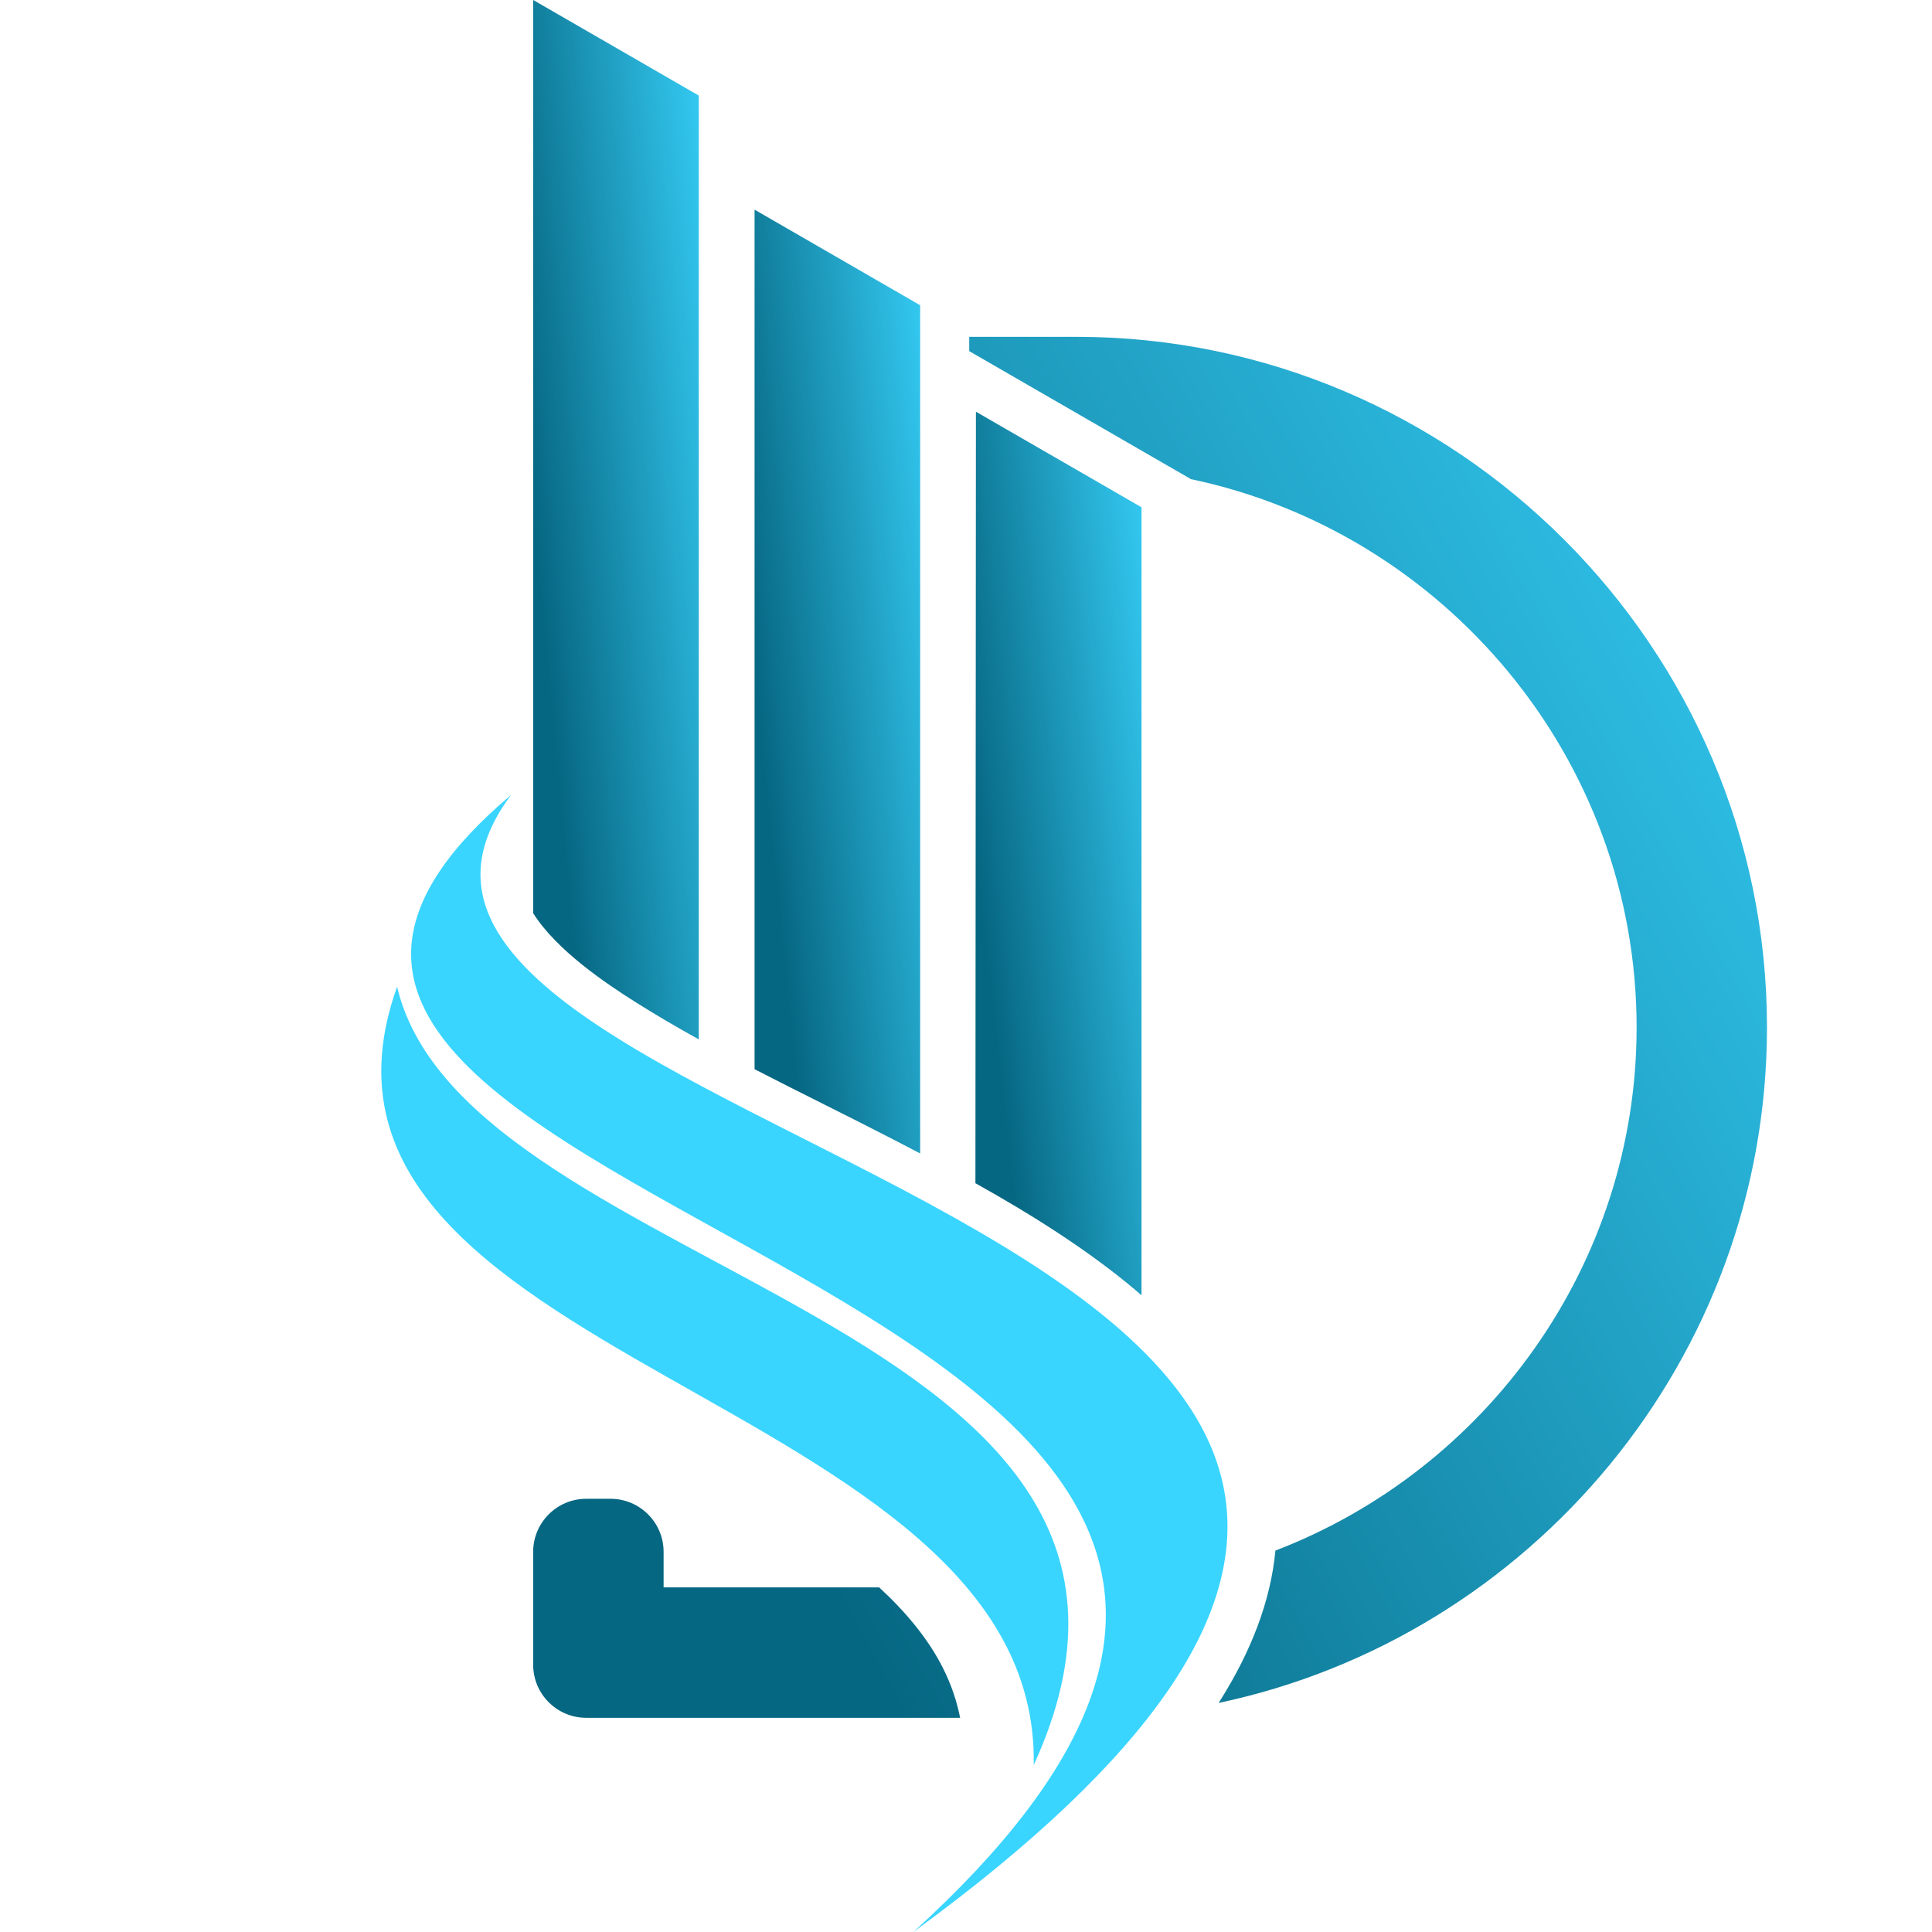 <svg xmlns="http://www.w3.org/2000/svg" xmlns:xlink="http://www.w3.org/1999/xlink" width="500" zoomAndPan="magnify" viewBox="0 0 375 375" height="500" preserveAspectRatio="xMidYMid meet" version="1.0"><defs><clipPath id="2e3a8f8c96"><path d="M 103 65 L 343 65 L 343 334 L 103 334 Z M 103 65 " clip-rule="nonzero"/></clipPath><clipPath id="af874bda58"><path d="M 231.098 92.988 C 280.328 103.301 317.664 147.25 317.664 199.406 C 317.664 245.57 288.418 285.293 247.559 300.965 C 246.609 311.012 242.688 320.656 237.113 329.617 C 236.922 329.926 236.73 330.23 236.531 330.539 C 297.129 317.73 342.969 263.664 342.969 199.398 C 342.969 125.691 282.66 65.379 208.949 65.379 L 188.125 65.379 L 188.125 68.152 L 231.09 92.957 L 231.09 92.984 Z M 170.648 308.113 L 128.805 308.113 L 128.805 301.199 C 128.805 295.535 124.184 290.914 118.52 290.914 L 113.773 290.914 C 108.109 290.914 103.488 295.535 103.488 301.199 L 103.488 323.141 C 103.488 328.805 108.109 333.426 113.773 333.426 L 186.363 333.426 C 185.711 330.145 184.621 326.957 183.078 323.867 C 180.215 318.133 175.84 312.895 170.645 308.113 Z M 170.648 308.113 " clip-rule="evenodd"/></clipPath><linearGradient x1="-26.851" gradientTransform="matrix(0.519, 0, 0, 0.519, 74.004, 0)" y1="484.891" x2="546.771" gradientUnits="userSpaceOnUse" y2="179.935" id="315e119b7f"><stop stop-opacity="1" stop-color="rgb(2.399%, 40.399%, 50.999%)" offset="0"/><stop stop-opacity="1" stop-color="rgb(2.399%, 40.399%, 50.999%)" offset="0.125"/><stop stop-opacity="1" stop-color="rgb(2.406%, 40.414%, 51.016%)" offset="0.188"/><stop stop-opacity="1" stop-color="rgb(2.502%, 40.622%, 51.251%)" offset="0.191"/><stop stop-opacity="1" stop-color="rgb(2.591%, 40.813%, 51.469%)" offset="0.195"/><stop stop-opacity="1" stop-color="rgb(2.679%, 41.003%, 51.686%)" offset="0.199"/><stop stop-opacity="1" stop-color="rgb(2.768%, 41.194%, 51.903%)" offset="0.203"/><stop stop-opacity="1" stop-color="rgb(2.856%, 41.383%, 52.119%)" offset="0.207"/><stop stop-opacity="1" stop-color="rgb(2.945%, 41.574%, 52.336%)" offset="0.211"/><stop stop-opacity="1" stop-color="rgb(3.033%, 41.765%, 52.553%)" offset="0.215"/><stop stop-opacity="1" stop-color="rgb(3.122%, 41.956%, 52.769%)" offset="0.219"/><stop stop-opacity="1" stop-color="rgb(3.21%, 42.146%, 52.986%)" offset="0.223"/><stop stop-opacity="1" stop-color="rgb(3.299%, 42.337%, 53.203%)" offset="0.227"/><stop stop-opacity="1" stop-color="rgb(3.387%, 42.528%, 53.419%)" offset="0.23"/><stop stop-opacity="1" stop-color="rgb(3.476%, 42.719%, 53.636%)" offset="0.234"/><stop stop-opacity="1" stop-color="rgb(3.564%, 42.909%, 53.853%)" offset="0.238"/><stop stop-opacity="1" stop-color="rgb(3.653%, 43.1%, 54.07%)" offset="0.242"/><stop stop-opacity="1" stop-color="rgb(3.741%, 43.291%, 54.286%)" offset="0.246"/><stop stop-opacity="1" stop-color="rgb(3.83%, 43.481%, 54.503%)" offset="0.25"/><stop stop-opacity="1" stop-color="rgb(3.918%, 43.672%, 54.72%)" offset="0.254"/><stop stop-opacity="1" stop-color="rgb(4.007%, 43.863%, 54.936%)" offset="0.258"/><stop stop-opacity="1" stop-color="rgb(4.095%, 44.054%, 55.153%)" offset="0.262"/><stop stop-opacity="1" stop-color="rgb(4.184%, 44.244%, 55.37%)" offset="0.266"/><stop stop-opacity="1" stop-color="rgb(4.271%, 44.434%, 55.586%)" offset="0.27"/><stop stop-opacity="1" stop-color="rgb(4.359%, 44.624%, 55.803%)" offset="0.273"/><stop stop-opacity="1" stop-color="rgb(4.448%, 44.815%, 56.02%)" offset="0.277"/><stop stop-opacity="1" stop-color="rgb(4.536%, 45.006%, 56.236%)" offset="0.281"/><stop stop-opacity="1" stop-color="rgb(4.625%, 45.197%, 56.453%)" offset="0.285"/><stop stop-opacity="1" stop-color="rgb(4.713%, 45.387%, 56.67%)" offset="0.289"/><stop stop-opacity="1" stop-color="rgb(4.802%, 45.578%, 56.886%)" offset="0.293"/><stop stop-opacity="1" stop-color="rgb(4.89%, 45.769%, 57.104%)" offset="0.297"/><stop stop-opacity="1" stop-color="rgb(4.979%, 45.959%, 57.321%)" offset="0.301"/><stop stop-opacity="1" stop-color="rgb(5.067%, 46.15%, 57.538%)" offset="0.305"/><stop stop-opacity="1" stop-color="rgb(5.156%, 46.341%, 57.755%)" offset="0.309"/><stop stop-opacity="1" stop-color="rgb(5.244%, 46.532%, 57.971%)" offset="0.312"/><stop stop-opacity="1" stop-color="rgb(5.333%, 46.722%, 58.188%)" offset="0.316"/><stop stop-opacity="1" stop-color="rgb(5.421%, 46.913%, 58.405%)" offset="0.32"/><stop stop-opacity="1" stop-color="rgb(5.51%, 47.104%, 58.621%)" offset="0.324"/><stop stop-opacity="1" stop-color="rgb(5.598%, 47.295%, 58.838%)" offset="0.328"/><stop stop-opacity="1" stop-color="rgb(5.687%, 47.484%, 59.055%)" offset="0.332"/><stop stop-opacity="1" stop-color="rgb(5.775%, 47.675%, 59.271%)" offset="0.336"/><stop stop-opacity="1" stop-color="rgb(5.864%, 47.865%, 59.488%)" offset="0.34"/><stop stop-opacity="1" stop-color="rgb(5.952%, 48.056%, 59.705%)" offset="0.344"/><stop stop-opacity="1" stop-color="rgb(6.041%, 48.247%, 59.921%)" offset="0.348"/><stop stop-opacity="1" stop-color="rgb(6.129%, 48.438%, 60.138%)" offset="0.352"/><stop stop-opacity="1" stop-color="rgb(6.218%, 48.628%, 60.355%)" offset="0.355"/><stop stop-opacity="1" stop-color="rgb(6.306%, 48.819%, 60.571%)" offset="0.359"/><stop stop-opacity="1" stop-color="rgb(6.395%, 49.01%, 60.788%)" offset="0.363"/><stop stop-opacity="1" stop-color="rgb(6.483%, 49.2%, 61.005%)" offset="0.367"/><stop stop-opacity="1" stop-color="rgb(6.572%, 49.391%, 61.221%)" offset="0.371"/><stop stop-opacity="1" stop-color="rgb(6.66%, 49.582%, 61.438%)" offset="0.375"/><stop stop-opacity="1" stop-color="rgb(6.749%, 49.773%, 61.655%)" offset="0.379"/><stop stop-opacity="1" stop-color="rgb(6.837%, 49.963%, 61.871%)" offset="0.383"/><stop stop-opacity="1" stop-color="rgb(6.926%, 50.153%, 62.088%)" offset="0.387"/><stop stop-opacity="1" stop-color="rgb(7.014%, 50.343%, 62.305%)" offset="0.391"/><stop stop-opacity="1" stop-color="rgb(7.103%, 50.534%, 62.521%)" offset="0.395"/><stop stop-opacity="1" stop-color="rgb(7.191%, 50.725%, 62.74%)" offset="0.398"/><stop stop-opacity="1" stop-color="rgb(7.28%, 50.916%, 62.956%)" offset="0.402"/><stop stop-opacity="1" stop-color="rgb(7.368%, 51.106%, 63.173%)" offset="0.406"/><stop stop-opacity="1" stop-color="rgb(7.457%, 51.297%, 63.39%)" offset="0.41"/><stop stop-opacity="1" stop-color="rgb(7.545%, 51.488%, 63.606%)" offset="0.414"/><stop stop-opacity="1" stop-color="rgb(7.632%, 51.678%, 63.823%)" offset="0.418"/><stop stop-opacity="1" stop-color="rgb(7.721%, 51.869%, 64.04%)" offset="0.422"/><stop stop-opacity="1" stop-color="rgb(7.809%, 52.06%, 64.256%)" offset="0.426"/><stop stop-opacity="1" stop-color="rgb(7.898%, 52.251%, 64.473%)" offset="0.43"/><stop stop-opacity="1" stop-color="rgb(7.986%, 52.441%, 64.69%)" offset="0.434"/><stop stop-opacity="1" stop-color="rgb(8.075%, 52.632%, 64.906%)" offset="0.438"/><stop stop-opacity="1" stop-color="rgb(8.163%, 52.823%, 65.123%)" offset="0.441"/><stop stop-opacity="1" stop-color="rgb(8.252%, 53.014%, 65.34%)" offset="0.445"/><stop stop-opacity="1" stop-color="rgb(8.34%, 53.203%, 65.556%)" offset="0.449"/><stop stop-opacity="1" stop-color="rgb(8.429%, 53.394%, 65.773%)" offset="0.453"/><stop stop-opacity="1" stop-color="rgb(8.517%, 53.584%, 65.99%)" offset="0.457"/><stop stop-opacity="1" stop-color="rgb(8.606%, 53.775%, 66.206%)" offset="0.461"/><stop stop-opacity="1" stop-color="rgb(8.694%, 53.966%, 66.423%)" offset="0.465"/><stop stop-opacity="1" stop-color="rgb(8.783%, 54.156%, 66.64%)" offset="0.469"/><stop stop-opacity="1" stop-color="rgb(8.871%, 54.347%, 66.856%)" offset="0.473"/><stop stop-opacity="1" stop-color="rgb(8.96%, 54.538%, 67.073%)" offset="0.477"/><stop stop-opacity="1" stop-color="rgb(9.048%, 54.729%, 67.29%)" offset="0.48"/><stop stop-opacity="1" stop-color="rgb(9.137%, 54.919%, 67.506%)" offset="0.484"/><stop stop-opacity="1" stop-color="rgb(9.225%, 55.11%, 67.723%)" offset="0.488"/><stop stop-opacity="1" stop-color="rgb(9.314%, 55.301%, 67.94%)" offset="0.492"/><stop stop-opacity="1" stop-color="rgb(9.402%, 55.492%, 68.156%)" offset="0.496"/><stop stop-opacity="1" stop-color="rgb(9.491%, 55.682%, 68.375%)" offset="0.5"/><stop stop-opacity="1" stop-color="rgb(9.579%, 55.873%, 68.591%)" offset="0.504"/><stop stop-opacity="1" stop-color="rgb(9.668%, 56.064%, 68.808%)" offset="0.508"/><stop stop-opacity="1" stop-color="rgb(9.756%, 56.253%, 69.025%)" offset="0.512"/><stop stop-opacity="1" stop-color="rgb(9.845%, 56.444%, 69.241%)" offset="0.516"/><stop stop-opacity="1" stop-color="rgb(9.933%, 56.635%, 69.458%)" offset="0.52"/><stop stop-opacity="1" stop-color="rgb(10.022%, 56.825%, 69.675%)" offset="0.523"/><stop stop-opacity="1" stop-color="rgb(10.11%, 57.016%, 69.891%)" offset="0.527"/><stop stop-opacity="1" stop-color="rgb(10.199%, 57.207%, 70.108%)" offset="0.531"/><stop stop-opacity="1" stop-color="rgb(10.287%, 57.397%, 70.325%)" offset="0.535"/><stop stop-opacity="1" stop-color="rgb(10.376%, 57.588%, 70.541%)" offset="0.539"/><stop stop-opacity="1" stop-color="rgb(10.464%, 57.779%, 70.758%)" offset="0.543"/><stop stop-opacity="1" stop-color="rgb(10.553%, 57.97%, 70.975%)" offset="0.547"/><stop stop-opacity="1" stop-color="rgb(10.641%, 58.16%, 71.191%)" offset="0.551"/><stop stop-opacity="1" stop-color="rgb(10.73%, 58.351%, 71.408%)" offset="0.555"/><stop stop-opacity="1" stop-color="rgb(10.818%, 58.542%, 71.625%)" offset="0.559"/><stop stop-opacity="1" stop-color="rgb(10.907%, 58.733%, 71.841%)" offset="0.562"/><stop stop-opacity="1" stop-color="rgb(10.995%, 58.923%, 72.058%)" offset="0.566"/><stop stop-opacity="1" stop-color="rgb(11.084%, 59.114%, 72.275%)" offset="0.57"/><stop stop-opacity="1" stop-color="rgb(11.171%, 59.303%, 72.491%)" offset="0.574"/><stop stop-opacity="1" stop-color="rgb(11.259%, 59.494%, 72.708%)" offset="0.578"/><stop stop-opacity="1" stop-color="rgb(11.348%, 59.685%, 72.925%)" offset="0.582"/><stop stop-opacity="1" stop-color="rgb(11.436%, 59.875%, 73.141%)" offset="0.586"/><stop stop-opacity="1" stop-color="rgb(11.525%, 60.066%, 73.358%)" offset="0.59"/><stop stop-opacity="1" stop-color="rgb(11.613%, 60.257%, 73.575%)" offset="0.594"/><stop stop-opacity="1" stop-color="rgb(11.702%, 60.448%, 73.792%)" offset="0.598"/><stop stop-opacity="1" stop-color="rgb(11.79%, 60.638%, 74.01%)" offset="0.602"/><stop stop-opacity="1" stop-color="rgb(11.879%, 60.829%, 74.226%)" offset="0.605"/><stop stop-opacity="1" stop-color="rgb(11.967%, 61.02%, 74.443%)" offset="0.609"/><stop stop-opacity="1" stop-color="rgb(12.056%, 61.211%, 74.66%)" offset="0.613"/><stop stop-opacity="1" stop-color="rgb(12.144%, 61.401%, 74.876%)" offset="0.617"/><stop stop-opacity="1" stop-color="rgb(12.233%, 61.592%, 75.093%)" offset="0.621"/><stop stop-opacity="1" stop-color="rgb(12.321%, 61.783%, 75.31%)" offset="0.625"/><stop stop-opacity="1" stop-color="rgb(12.41%, 61.972%, 75.526%)" offset="0.629"/><stop stop-opacity="1" stop-color="rgb(12.498%, 62.163%, 75.743%)" offset="0.633"/><stop stop-opacity="1" stop-color="rgb(12.587%, 62.354%, 75.96%)" offset="0.637"/><stop stop-opacity="1" stop-color="rgb(12.675%, 62.544%, 76.176%)" offset="0.641"/><stop stop-opacity="1" stop-color="rgb(12.764%, 62.735%, 76.393%)" offset="0.645"/><stop stop-opacity="1" stop-color="rgb(12.852%, 62.926%, 76.61%)" offset="0.648"/><stop stop-opacity="1" stop-color="rgb(12.941%, 63.116%, 76.826%)" offset="0.652"/><stop stop-opacity="1" stop-color="rgb(13.029%, 63.307%, 77.043%)" offset="0.656"/><stop stop-opacity="1" stop-color="rgb(13.118%, 63.498%, 77.26%)" offset="0.66"/><stop stop-opacity="1" stop-color="rgb(13.206%, 63.689%, 77.477%)" offset="0.664"/><stop stop-opacity="1" stop-color="rgb(13.295%, 63.879%, 77.693%)" offset="0.668"/><stop stop-opacity="1" stop-color="rgb(13.383%, 64.07%, 77.91%)" offset="0.672"/><stop stop-opacity="1" stop-color="rgb(13.472%, 64.261%, 78.127%)" offset="0.676"/><stop stop-opacity="1" stop-color="rgb(13.56%, 64.452%, 78.343%)" offset="0.68"/><stop stop-opacity="1" stop-color="rgb(13.649%, 64.642%, 78.56%)" offset="0.684"/><stop stop-opacity="1" stop-color="rgb(13.737%, 64.833%, 78.777%)" offset="0.688"/><stop stop-opacity="1" stop-color="rgb(13.826%, 65.022%, 78.993%)" offset="0.691"/><stop stop-opacity="1" stop-color="rgb(13.914%, 65.213%, 79.21%)" offset="0.695"/><stop stop-opacity="1" stop-color="rgb(14.003%, 65.404%, 79.427%)" offset="0.699"/><stop stop-opacity="1" stop-color="rgb(14.091%, 65.594%, 79.645%)" offset="0.703"/><stop stop-opacity="1" stop-color="rgb(14.18%, 65.785%, 79.861%)" offset="0.707"/><stop stop-opacity="1" stop-color="rgb(14.268%, 65.976%, 80.078%)" offset="0.711"/><stop stop-opacity="1" stop-color="rgb(14.357%, 66.167%, 80.295%)" offset="0.715"/><stop stop-opacity="1" stop-color="rgb(14.445%, 66.357%, 80.511%)" offset="0.719"/><stop stop-opacity="1" stop-color="rgb(14.534%, 66.548%, 80.728%)" offset="0.723"/><stop stop-opacity="1" stop-color="rgb(14.622%, 66.739%, 80.945%)" offset="0.727"/><stop stop-opacity="1" stop-color="rgb(14.709%, 66.93%, 81.161%)" offset="0.73"/><stop stop-opacity="1" stop-color="rgb(14.798%, 67.12%, 81.378%)" offset="0.734"/><stop stop-opacity="1" stop-color="rgb(14.886%, 67.311%, 81.595%)" offset="0.738"/><stop stop-opacity="1" stop-color="rgb(14.975%, 67.502%, 81.812%)" offset="0.742"/><stop stop-opacity="1" stop-color="rgb(15.063%, 67.693%, 82.028%)" offset="0.746"/><stop stop-opacity="1" stop-color="rgb(15.152%, 67.883%, 82.245%)" offset="0.75"/><stop stop-opacity="1" stop-color="rgb(15.24%, 68.073%, 82.462%)" offset="0.754"/><stop stop-opacity="1" stop-color="rgb(15.329%, 68.263%, 82.678%)" offset="0.758"/><stop stop-opacity="1" stop-color="rgb(15.417%, 68.454%, 82.895%)" offset="0.762"/><stop stop-opacity="1" stop-color="rgb(15.506%, 68.645%, 83.112%)" offset="0.766"/><stop stop-opacity="1" stop-color="rgb(15.594%, 68.835%, 83.328%)" offset="0.77"/><stop stop-opacity="1" stop-color="rgb(15.683%, 69.026%, 83.545%)" offset="0.773"/><stop stop-opacity="1" stop-color="rgb(15.771%, 69.217%, 83.762%)" offset="0.777"/><stop stop-opacity="1" stop-color="rgb(15.86%, 69.408%, 83.978%)" offset="0.781"/><stop stop-opacity="1" stop-color="rgb(15.948%, 69.598%, 84.195%)" offset="0.785"/><stop stop-opacity="1" stop-color="rgb(16.037%, 69.789%, 84.412%)" offset="0.789"/><stop stop-opacity="1" stop-color="rgb(16.125%, 69.98%, 84.628%)" offset="0.793"/><stop stop-opacity="1" stop-color="rgb(16.214%, 70.171%, 84.845%)" offset="0.797"/><stop stop-opacity="1" stop-color="rgb(16.302%, 70.361%, 85.062%)" offset="0.801"/><stop stop-opacity="1" stop-color="rgb(16.391%, 70.552%, 85.28%)" offset="0.805"/><stop stop-opacity="1" stop-color="rgb(16.479%, 70.743%, 85.497%)" offset="0.809"/><stop stop-opacity="1" stop-color="rgb(16.568%, 70.934%, 85.713%)" offset="0.812"/><stop stop-opacity="1" stop-color="rgb(16.656%, 71.123%, 85.93%)" offset="0.816"/><stop stop-opacity="1" stop-color="rgb(16.745%, 71.313%, 86.147%)" offset="0.82"/><stop stop-opacity="1" stop-color="rgb(16.833%, 71.504%, 86.363%)" offset="0.824"/><stop stop-opacity="1" stop-color="rgb(16.922%, 71.695%, 86.58%)" offset="0.828"/><stop stop-opacity="1" stop-color="rgb(17.01%, 71.886%, 86.797%)" offset="0.832"/><stop stop-opacity="1" stop-color="rgb(17.099%, 72.076%, 87.013%)" offset="0.836"/><stop stop-opacity="1" stop-color="rgb(17.188%, 72.267%, 87.23%)" offset="0.84"/><stop stop-opacity="1" stop-color="rgb(17.276%, 72.458%, 87.447%)" offset="0.844"/><stop stop-opacity="1" stop-color="rgb(17.365%, 72.649%, 87.663%)" offset="0.848"/><stop stop-opacity="1" stop-color="rgb(17.453%, 72.839%, 87.88%)" offset="0.852"/><stop stop-opacity="1" stop-color="rgb(17.542%, 73.03%, 88.097%)" offset="0.855"/><stop stop-opacity="1" stop-color="rgb(17.63%, 73.221%, 88.313%)" offset="0.859"/><stop stop-opacity="1" stop-color="rgb(17.719%, 73.412%, 88.53%)" offset="0.863"/><stop stop-opacity="1" stop-color="rgb(17.807%, 73.602%, 88.747%)" offset="0.867"/><stop stop-opacity="1" stop-color="rgb(17.896%, 73.793%, 88.963%)" offset="0.871"/><stop stop-opacity="1" stop-color="rgb(17.984%, 73.984%, 89.18%)" offset="0.875"/><stop stop-opacity="1" stop-color="rgb(18.073%, 74.173%, 89.397%)" offset="0.879"/><stop stop-opacity="1" stop-color="rgb(18.161%, 74.364%, 89.613%)" offset="0.883"/><stop stop-opacity="1" stop-color="rgb(18.248%, 74.554%, 89.83%)" offset="0.887"/><stop stop-opacity="1" stop-color="rgb(18.336%, 74.745%, 90.047%)" offset="0.891"/><stop stop-opacity="1" stop-color="rgb(18.425%, 74.936%, 90.263%)" offset="0.895"/><stop stop-opacity="1" stop-color="rgb(18.513%, 75.127%, 90.48%)" offset="0.898"/><stop stop-opacity="1" stop-color="rgb(18.602%, 75.317%, 90.697%)" offset="0.902"/><stop stop-opacity="1" stop-color="rgb(18.69%, 75.508%, 90.915%)" offset="0.906"/><stop stop-opacity="1" stop-color="rgb(18.779%, 75.699%, 91.132%)" offset="0.91"/><stop stop-opacity="1" stop-color="rgb(18.867%, 75.89%, 91.348%)" offset="0.914"/><stop stop-opacity="1" stop-color="rgb(18.956%, 76.08%, 91.565%)" offset="0.918"/><stop stop-opacity="1" stop-color="rgb(19.044%, 76.271%, 91.782%)" offset="0.922"/><stop stop-opacity="1" stop-color="rgb(19.133%, 76.462%, 91.998%)" offset="0.926"/><stop stop-opacity="1" stop-color="rgb(19.221%, 76.653%, 92.215%)" offset="0.93"/><stop stop-opacity="1" stop-color="rgb(19.31%, 76.842%, 92.432%)" offset="0.934"/><stop stop-opacity="1" stop-color="rgb(19.398%, 77.032%, 92.648%)" offset="0.938"/><stop stop-opacity="1" stop-color="rgb(19.487%, 77.223%, 92.865%)" offset="0.941"/><stop stop-opacity="1" stop-color="rgb(19.576%, 77.414%, 93.082%)" offset="0.945"/><stop stop-opacity="1" stop-color="rgb(19.664%, 77.605%, 93.298%)" offset="0.949"/><stop stop-opacity="1" stop-color="rgb(19.753%, 77.795%, 93.515%)" offset="0.953"/><stop stop-opacity="1" stop-color="rgb(19.841%, 77.986%, 93.732%)" offset="0.957"/><stop stop-opacity="1" stop-color="rgb(19.93%, 78.177%, 93.948%)" offset="0.961"/><stop stop-opacity="1" stop-color="rgb(20.018%, 78.368%, 94.165%)" offset="0.965"/><stop stop-opacity="1" stop-color="rgb(20.107%, 78.558%, 94.382%)" offset="0.969"/><stop stop-opacity="1" stop-color="rgb(20.195%, 78.749%, 94.598%)" offset="0.973"/><stop stop-opacity="1" stop-color="rgb(20.284%, 78.94%, 94.815%)" offset="0.977"/><stop stop-opacity="1" stop-color="rgb(20.372%, 79.131%, 95.032%)" offset="0.98"/><stop stop-opacity="1" stop-color="rgb(20.461%, 79.321%, 95.248%)" offset="0.984"/><stop stop-opacity="1" stop-color="rgb(20.549%, 79.512%, 95.465%)" offset="0.988"/><stop stop-opacity="1" stop-color="rgb(20.638%, 79.703%, 95.682%)" offset="0.992"/><stop stop-opacity="1" stop-color="rgb(20.726%, 79.892%, 95.898%)" offset="0.996"/><stop stop-opacity="1" stop-color="rgb(20.815%, 80.083%, 96.115%)" offset="1"/></linearGradient><clipPath id="b5c47891f7"><path d="M 189 79 L 222 79 L 222 252 L 189 252 Z M 189 79 " clip-rule="nonzero"/></clipPath><clipPath id="654eab3674"><path d="M 189.328 229.672 L 189.426 79.91 L 221.57 98.465 L 221.57 251.414 L 221.559 251.406 L 221.082 250.996 L 221.066 250.98 L 220.566 250.555 L 220.512 250.5 C 210.973 242.453 199.887 235.559 189.348 229.672 L 189.332 229.664 Z M 189.328 229.672 " clip-rule="evenodd"/></clipPath><linearGradient x1="197.931" gradientTransform="matrix(0.519, 0, 0, 0.519, 74.004, 0)" y1="267.843" x2="295.746" gradientUnits="userSpaceOnUse" y2="256.905" id="d7d15ff857"><stop stop-opacity="1" stop-color="rgb(2.399%, 40.399%, 50.999%)" offset="0"/><stop stop-opacity="1" stop-color="rgb(2.399%, 40.399%, 50.999%)" offset="0.125"/><stop stop-opacity="1" stop-color="rgb(2.406%, 40.416%, 51.019%)" offset="0.188"/><stop stop-opacity="1" stop-color="rgb(2.504%, 40.625%, 51.256%)" offset="0.191"/><stop stop-opacity="1" stop-color="rgb(2.592%, 40.816%, 51.472%)" offset="0.195"/><stop stop-opacity="1" stop-color="rgb(2.681%, 41.006%, 51.689%)" offset="0.199"/><stop stop-opacity="1" stop-color="rgb(2.769%, 41.197%, 51.906%)" offset="0.203"/><stop stop-opacity="1" stop-color="rgb(2.858%, 41.388%, 52.122%)" offset="0.207"/><stop stop-opacity="1" stop-color="rgb(2.946%, 41.579%, 52.339%)" offset="0.211"/><stop stop-opacity="1" stop-color="rgb(3.035%, 41.769%, 52.556%)" offset="0.215"/><stop stop-opacity="1" stop-color="rgb(3.123%, 41.96%, 52.773%)" offset="0.219"/><stop stop-opacity="1" stop-color="rgb(3.212%, 42.151%, 52.989%)" offset="0.223"/><stop stop-opacity="1" stop-color="rgb(3.3%, 42.342%, 53.207%)" offset="0.227"/><stop stop-opacity="1" stop-color="rgb(3.389%, 42.531%, 53.424%)" offset="0.23"/><stop stop-opacity="1" stop-color="rgb(3.477%, 42.722%, 53.641%)" offset="0.234"/><stop stop-opacity="1" stop-color="rgb(3.566%, 42.912%, 53.857%)" offset="0.238"/><stop stop-opacity="1" stop-color="rgb(3.654%, 43.103%, 54.074%)" offset="0.242"/><stop stop-opacity="1" stop-color="rgb(3.743%, 43.294%, 54.291%)" offset="0.246"/><stop stop-opacity="1" stop-color="rgb(3.831%, 43.484%, 54.507%)" offset="0.25"/><stop stop-opacity="1" stop-color="rgb(3.92%, 43.675%, 54.724%)" offset="0.254"/><stop stop-opacity="1" stop-color="rgb(4.008%, 43.866%, 54.941%)" offset="0.258"/><stop stop-opacity="1" stop-color="rgb(4.097%, 44.057%, 55.157%)" offset="0.262"/><stop stop-opacity="1" stop-color="rgb(4.185%, 44.247%, 55.374%)" offset="0.266"/><stop stop-opacity="1" stop-color="rgb(4.272%, 44.438%, 55.591%)" offset="0.27"/><stop stop-opacity="1" stop-color="rgb(4.361%, 44.629%, 55.807%)" offset="0.273"/><stop stop-opacity="1" stop-color="rgb(4.449%, 44.82%, 56.024%)" offset="0.277"/><stop stop-opacity="1" stop-color="rgb(4.538%, 45.01%, 56.241%)" offset="0.281"/><stop stop-opacity="1" stop-color="rgb(4.626%, 45.2%, 56.458%)" offset="0.285"/><stop stop-opacity="1" stop-color="rgb(4.715%, 45.39%, 56.674%)" offset="0.289"/><stop stop-opacity="1" stop-color="rgb(4.803%, 45.581%, 56.891%)" offset="0.293"/><stop stop-opacity="1" stop-color="rgb(4.892%, 45.772%, 57.108%)" offset="0.297"/><stop stop-opacity="1" stop-color="rgb(4.98%, 45.963%, 57.324%)" offset="0.301"/><stop stop-opacity="1" stop-color="rgb(5.069%, 46.153%, 57.541%)" offset="0.305"/><stop stop-opacity="1" stop-color="rgb(5.157%, 46.344%, 57.758%)" offset="0.309"/><stop stop-opacity="1" stop-color="rgb(5.246%, 46.535%, 57.974%)" offset="0.312"/><stop stop-opacity="1" stop-color="rgb(5.334%, 46.725%, 58.191%)" offset="0.316"/><stop stop-opacity="1" stop-color="rgb(5.423%, 46.916%, 58.408%)" offset="0.32"/><stop stop-opacity="1" stop-color="rgb(5.511%, 47.107%, 58.624%)" offset="0.324"/><stop stop-opacity="1" stop-color="rgb(5.6%, 47.298%, 58.841%)" offset="0.328"/><stop stop-opacity="1" stop-color="rgb(5.688%, 47.487%, 59.058%)" offset="0.332"/><stop stop-opacity="1" stop-color="rgb(5.777%, 47.678%, 59.274%)" offset="0.336"/><stop stop-opacity="1" stop-color="rgb(5.865%, 47.868%, 59.491%)" offset="0.34"/><stop stop-opacity="1" stop-color="rgb(5.954%, 48.059%, 59.708%)" offset="0.344"/><stop stop-opacity="1" stop-color="rgb(6.042%, 48.25%, 59.924%)" offset="0.348"/><stop stop-opacity="1" stop-color="rgb(6.131%, 48.441%, 60.141%)" offset="0.352"/><stop stop-opacity="1" stop-color="rgb(6.219%, 48.631%, 60.358%)" offset="0.355"/><stop stop-opacity="1" stop-color="rgb(6.308%, 48.822%, 60.576%)" offset="0.359"/><stop stop-opacity="1" stop-color="rgb(6.396%, 49.013%, 60.793%)" offset="0.363"/><stop stop-opacity="1" stop-color="rgb(6.485%, 49.203%, 61.009%)" offset="0.367"/><stop stop-opacity="1" stop-color="rgb(6.573%, 49.394%, 61.226%)" offset="0.371"/><stop stop-opacity="1" stop-color="rgb(6.662%, 49.585%, 61.443%)" offset="0.375"/><stop stop-opacity="1" stop-color="rgb(6.75%, 49.776%, 61.659%)" offset="0.379"/><stop stop-opacity="1" stop-color="rgb(6.839%, 49.966%, 61.876%)" offset="0.383"/><stop stop-opacity="1" stop-color="rgb(6.927%, 50.156%, 62.093%)" offset="0.387"/><stop stop-opacity="1" stop-color="rgb(7.016%, 50.346%, 62.309%)" offset="0.391"/><stop stop-opacity="1" stop-color="rgb(7.104%, 50.537%, 62.526%)" offset="0.395"/><stop stop-opacity="1" stop-color="rgb(7.193%, 50.728%, 62.743%)" offset="0.398"/><stop stop-opacity="1" stop-color="rgb(7.281%, 50.919%, 62.959%)" offset="0.402"/><stop stop-opacity="1" stop-color="rgb(7.37%, 51.109%, 63.176%)" offset="0.406"/><stop stop-opacity="1" stop-color="rgb(7.457%, 51.3%, 63.393%)" offset="0.41"/><stop stop-opacity="1" stop-color="rgb(7.545%, 51.491%, 63.609%)" offset="0.414"/><stop stop-opacity="1" stop-color="rgb(7.634%, 51.682%, 63.826%)" offset="0.418"/><stop stop-opacity="1" stop-color="rgb(7.722%, 51.872%, 64.043%)" offset="0.422"/><stop stop-opacity="1" stop-color="rgb(7.811%, 52.063%, 64.259%)" offset="0.426"/><stop stop-opacity="1" stop-color="rgb(7.899%, 52.254%, 64.476%)" offset="0.43"/><stop stop-opacity="1" stop-color="rgb(7.988%, 52.444%, 64.693%)" offset="0.434"/><stop stop-opacity="1" stop-color="rgb(8.076%, 52.635%, 64.909%)" offset="0.438"/><stop stop-opacity="1" stop-color="rgb(8.165%, 52.824%, 65.126%)" offset="0.441"/><stop stop-opacity="1" stop-color="rgb(8.253%, 53.015%, 65.343%)" offset="0.445"/><stop stop-opacity="1" stop-color="rgb(8.342%, 53.206%, 65.559%)" offset="0.449"/><stop stop-opacity="1" stop-color="rgb(8.43%, 53.397%, 65.776%)" offset="0.453"/><stop stop-opacity="1" stop-color="rgb(8.519%, 53.587%, 65.993%)" offset="0.457"/><stop stop-opacity="1" stop-color="rgb(8.607%, 53.778%, 66.209%)" offset="0.461"/><stop stop-opacity="1" stop-color="rgb(8.696%, 53.969%, 66.426%)" offset="0.465"/><stop stop-opacity="1" stop-color="rgb(8.784%, 54.16%, 66.643%)" offset="0.469"/><stop stop-opacity="1" stop-color="rgb(8.873%, 54.35%, 66.859%)" offset="0.473"/><stop stop-opacity="1" stop-color="rgb(8.961%, 54.541%, 67.076%)" offset="0.477"/><stop stop-opacity="1" stop-color="rgb(9.05%, 54.732%, 67.293%)" offset="0.48"/><stop stop-opacity="1" stop-color="rgb(9.138%, 54.922%, 67.509%)" offset="0.484"/><stop stop-opacity="1" stop-color="rgb(9.227%, 55.113%, 67.726%)" offset="0.488"/><stop stop-opacity="1" stop-color="rgb(9.315%, 55.304%, 67.944%)" offset="0.492"/><stop stop-opacity="1" stop-color="rgb(9.404%, 55.493%, 68.161%)" offset="0.496"/><stop stop-opacity="1" stop-color="rgb(9.492%, 55.684%, 68.378%)" offset="0.5"/><stop stop-opacity="1" stop-color="rgb(9.581%, 55.875%, 68.594%)" offset="0.504"/><stop stop-opacity="1" stop-color="rgb(9.669%, 56.065%, 68.811%)" offset="0.508"/><stop stop-opacity="1" stop-color="rgb(9.758%, 56.256%, 69.028%)" offset="0.512"/><stop stop-opacity="1" stop-color="rgb(9.846%, 56.447%, 69.244%)" offset="0.516"/><stop stop-opacity="1" stop-color="rgb(9.935%, 56.638%, 69.461%)" offset="0.52"/><stop stop-opacity="1" stop-color="rgb(10.023%, 56.828%, 69.678%)" offset="0.523"/><stop stop-opacity="1" stop-color="rgb(10.112%, 57.019%, 69.894%)" offset="0.527"/><stop stop-opacity="1" stop-color="rgb(10.2%, 57.21%, 70.111%)" offset="0.531"/><stop stop-opacity="1" stop-color="rgb(10.289%, 57.401%, 70.328%)" offset="0.535"/><stop stop-opacity="1" stop-color="rgb(10.378%, 57.591%, 70.544%)" offset="0.539"/><stop stop-opacity="1" stop-color="rgb(10.464%, 57.782%, 70.761%)" offset="0.543"/><stop stop-opacity="1" stop-color="rgb(10.553%, 57.973%, 70.978%)" offset="0.547"/><stop stop-opacity="1" stop-color="rgb(10.641%, 58.162%, 71.194%)" offset="0.551"/><stop stop-opacity="1" stop-color="rgb(10.73%, 58.353%, 71.411%)" offset="0.555"/><stop stop-opacity="1" stop-color="rgb(10.818%, 58.543%, 71.628%)" offset="0.559"/><stop stop-opacity="1" stop-color="rgb(10.907%, 58.734%, 71.844%)" offset="0.562"/><stop stop-opacity="1" stop-color="rgb(10.995%, 58.925%, 72.061%)" offset="0.566"/><stop stop-opacity="1" stop-color="rgb(11.084%, 59.116%, 72.278%)" offset="0.57"/><stop stop-opacity="1" stop-color="rgb(11.172%, 59.306%, 72.495%)" offset="0.574"/><stop stop-opacity="1" stop-color="rgb(11.261%, 59.497%, 72.711%)" offset="0.578"/><stop stop-opacity="1" stop-color="rgb(11.349%, 59.688%, 72.928%)" offset="0.582"/><stop stop-opacity="1" stop-color="rgb(11.438%, 59.879%, 73.145%)" offset="0.586"/><stop stop-opacity="1" stop-color="rgb(11.526%, 60.069%, 73.361%)" offset="0.59"/><stop stop-opacity="1" stop-color="rgb(11.615%, 60.26%, 73.578%)" offset="0.594"/><stop stop-opacity="1" stop-color="rgb(11.703%, 60.451%, 73.795%)" offset="0.598"/><stop stop-opacity="1" stop-color="rgb(11.792%, 60.641%, 74.011%)" offset="0.602"/><stop stop-opacity="1" stop-color="rgb(11.88%, 60.831%, 74.228%)" offset="0.605"/><stop stop-opacity="1" stop-color="rgb(11.969%, 61.021%, 74.445%)" offset="0.609"/><stop stop-opacity="1" stop-color="rgb(12.057%, 61.212%, 74.661%)" offset="0.613"/><stop stop-opacity="1" stop-color="rgb(12.146%, 61.403%, 74.878%)" offset="0.617"/><stop stop-opacity="1" stop-color="rgb(12.234%, 61.594%, 75.095%)" offset="0.621"/><stop stop-opacity="1" stop-color="rgb(12.323%, 61.784%, 75.313%)" offset="0.625"/><stop stop-opacity="1" stop-color="rgb(12.411%, 61.975%, 75.529%)" offset="0.629"/><stop stop-opacity="1" stop-color="rgb(12.5%, 62.166%, 75.746%)" offset="0.633"/><stop stop-opacity="1" stop-color="rgb(12.589%, 62.357%, 75.963%)" offset="0.637"/><stop stop-opacity="1" stop-color="rgb(12.677%, 62.547%, 76.18%)" offset="0.641"/><stop stop-opacity="1" stop-color="rgb(12.766%, 62.738%, 76.396%)" offset="0.645"/><stop stop-opacity="1" stop-color="rgb(12.854%, 62.929%, 76.613%)" offset="0.648"/><stop stop-opacity="1" stop-color="rgb(12.943%, 63.12%, 76.83%)" offset="0.652"/><stop stop-opacity="1" stop-color="rgb(13.031%, 63.31%, 77.046%)" offset="0.656"/><stop stop-opacity="1" stop-color="rgb(13.12%, 63.499%, 77.263%)" offset="0.66"/><stop stop-opacity="1" stop-color="rgb(13.208%, 63.69%, 77.48%)" offset="0.664"/><stop stop-opacity="1" stop-color="rgb(13.297%, 63.881%, 77.696%)" offset="0.668"/><stop stop-opacity="1" stop-color="rgb(13.385%, 64.072%, 77.913%)" offset="0.672"/><stop stop-opacity="1" stop-color="rgb(13.472%, 64.262%, 78.13%)" offset="0.676"/><stop stop-opacity="1" stop-color="rgb(13.56%, 64.453%, 78.346%)" offset="0.68"/><stop stop-opacity="1" stop-color="rgb(13.649%, 64.644%, 78.563%)" offset="0.684"/><stop stop-opacity="1" stop-color="rgb(13.737%, 64.835%, 78.78%)" offset="0.688"/><stop stop-opacity="1" stop-color="rgb(13.826%, 65.025%, 78.996%)" offset="0.691"/><stop stop-opacity="1" stop-color="rgb(13.914%, 65.216%, 79.213%)" offset="0.695"/><stop stop-opacity="1" stop-color="rgb(14.003%, 65.407%, 79.43%)" offset="0.699"/><stop stop-opacity="1" stop-color="rgb(14.091%, 65.598%, 79.646%)" offset="0.703"/><stop stop-opacity="1" stop-color="rgb(14.18%, 65.788%, 79.863%)" offset="0.707"/><stop stop-opacity="1" stop-color="rgb(14.268%, 65.979%, 80.08%)" offset="0.711"/><stop stop-opacity="1" stop-color="rgb(14.357%, 66.168%, 80.296%)" offset="0.715"/><stop stop-opacity="1" stop-color="rgb(14.445%, 66.359%, 80.513%)" offset="0.719"/><stop stop-opacity="1" stop-color="rgb(14.534%, 66.55%, 80.73%)" offset="0.723"/><stop stop-opacity="1" stop-color="rgb(14.622%, 66.74%, 80.946%)" offset="0.727"/><stop stop-opacity="1" stop-color="rgb(14.711%, 66.931%, 81.163%)" offset="0.73"/><stop stop-opacity="1" stop-color="rgb(14.8%, 67.122%, 81.38%)" offset="0.734"/><stop stop-opacity="1" stop-color="rgb(14.888%, 67.313%, 81.596%)" offset="0.738"/><stop stop-opacity="1" stop-color="rgb(14.977%, 67.503%, 81.813%)" offset="0.742"/><stop stop-opacity="1" stop-color="rgb(15.065%, 67.694%, 82.03%)" offset="0.746"/><stop stop-opacity="1" stop-color="rgb(15.154%, 67.885%, 82.246%)" offset="0.75"/><stop stop-opacity="1" stop-color="rgb(15.242%, 68.076%, 82.463%)" offset="0.754"/><stop stop-opacity="1" stop-color="rgb(15.331%, 68.266%, 82.681%)" offset="0.758"/><stop stop-opacity="1" stop-color="rgb(15.419%, 68.457%, 82.898%)" offset="0.762"/><stop stop-opacity="1" stop-color="rgb(15.508%, 68.648%, 83.115%)" offset="0.766"/><stop stop-opacity="1" stop-color="rgb(15.596%, 68.837%, 83.331%)" offset="0.77"/><stop stop-opacity="1" stop-color="rgb(15.685%, 69.028%, 83.548%)" offset="0.773"/><stop stop-opacity="1" stop-color="rgb(15.773%, 69.218%, 83.765%)" offset="0.777"/><stop stop-opacity="1" stop-color="rgb(15.862%, 69.409%, 83.981%)" offset="0.781"/><stop stop-opacity="1" stop-color="rgb(15.95%, 69.6%, 84.198%)" offset="0.785"/><stop stop-opacity="1" stop-color="rgb(16.039%, 69.791%, 84.415%)" offset="0.789"/><stop stop-opacity="1" stop-color="rgb(16.127%, 69.981%, 84.631%)" offset="0.793"/><stop stop-opacity="1" stop-color="rgb(16.216%, 70.172%, 84.848%)" offset="0.797"/><stop stop-opacity="1" stop-color="rgb(16.304%, 70.363%, 85.065%)" offset="0.801"/><stop stop-opacity="1" stop-color="rgb(16.393%, 70.554%, 85.281%)" offset="0.805"/><stop stop-opacity="1" stop-color="rgb(16.481%, 70.744%, 85.498%)" offset="0.809"/><stop stop-opacity="1" stop-color="rgb(16.57%, 70.935%, 85.715%)" offset="0.812"/><stop stop-opacity="1" stop-color="rgb(16.656%, 71.126%, 85.931%)" offset="0.816"/><stop stop-opacity="1" stop-color="rgb(16.745%, 71.317%, 86.148%)" offset="0.82"/><stop stop-opacity="1" stop-color="rgb(16.833%, 71.506%, 86.365%)" offset="0.824"/><stop stop-opacity="1" stop-color="rgb(16.922%, 71.696%, 86.581%)" offset="0.828"/><stop stop-opacity="1" stop-color="rgb(17.01%, 71.887%, 86.798%)" offset="0.832"/><stop stop-opacity="1" stop-color="rgb(17.099%, 72.078%, 87.015%)" offset="0.836"/><stop stop-opacity="1" stop-color="rgb(17.188%, 72.269%, 87.231%)" offset="0.84"/><stop stop-opacity="1" stop-color="rgb(17.276%, 72.459%, 87.448%)" offset="0.844"/><stop stop-opacity="1" stop-color="rgb(17.365%, 72.65%, 87.665%)" offset="0.848"/><stop stop-opacity="1" stop-color="rgb(17.453%, 72.841%, 87.881%)" offset="0.852"/><stop stop-opacity="1" stop-color="rgb(17.542%, 73.032%, 88.098%)" offset="0.855"/><stop stop-opacity="1" stop-color="rgb(17.63%, 73.222%, 88.315%)" offset="0.859"/><stop stop-opacity="1" stop-color="rgb(17.719%, 73.413%, 88.531%)" offset="0.863"/><stop stop-opacity="1" stop-color="rgb(17.807%, 73.604%, 88.748%)" offset="0.867"/><stop stop-opacity="1" stop-color="rgb(17.896%, 73.795%, 88.965%)" offset="0.871"/><stop stop-opacity="1" stop-color="rgb(17.984%, 73.985%, 89.182%)" offset="0.875"/><stop stop-opacity="1" stop-color="rgb(18.073%, 74.174%, 89.398%)" offset="0.879"/><stop stop-opacity="1" stop-color="rgb(18.161%, 74.365%, 89.615%)" offset="0.883"/><stop stop-opacity="1" stop-color="rgb(18.25%, 74.556%, 89.832%)" offset="0.887"/><stop stop-opacity="1" stop-color="rgb(18.338%, 74.747%, 90.05%)" offset="0.891"/><stop stop-opacity="1" stop-color="rgb(18.427%, 74.937%, 90.266%)" offset="0.895"/><stop stop-opacity="1" stop-color="rgb(18.515%, 75.128%, 90.483%)" offset="0.898"/><stop stop-opacity="1" stop-color="rgb(18.604%, 75.319%, 90.7%)" offset="0.902"/><stop stop-opacity="1" stop-color="rgb(18.692%, 75.51%, 90.916%)" offset="0.906"/><stop stop-opacity="1" stop-color="rgb(18.781%, 75.7%, 91.133%)" offset="0.91"/><stop stop-opacity="1" stop-color="rgb(18.869%, 75.891%, 91.35%)" offset="0.914"/><stop stop-opacity="1" stop-color="rgb(18.958%, 76.082%, 91.566%)" offset="0.918"/><stop stop-opacity="1" stop-color="rgb(19.046%, 76.273%, 91.783%)" offset="0.922"/><stop stop-opacity="1" stop-color="rgb(19.135%, 76.463%, 92%)" offset="0.926"/><stop stop-opacity="1" stop-color="rgb(19.223%, 76.654%, 92.216%)" offset="0.93"/><stop stop-opacity="1" stop-color="rgb(19.312%, 76.843%, 92.433%)" offset="0.934"/><stop stop-opacity="1" stop-color="rgb(19.4%, 77.034%, 92.65%)" offset="0.938"/><stop stop-opacity="1" stop-color="rgb(19.489%, 77.225%, 92.867%)" offset="0.941"/><stop stop-opacity="1" stop-color="rgb(19.577%, 77.415%, 93.083%)" offset="0.945"/><stop stop-opacity="1" stop-color="rgb(19.664%, 77.606%, 93.3%)" offset="0.949"/><stop stop-opacity="1" stop-color="rgb(19.753%, 77.797%, 93.517%)" offset="0.953"/><stop stop-opacity="1" stop-color="rgb(19.841%, 77.988%, 93.733%)" offset="0.957"/><stop stop-opacity="1" stop-color="rgb(19.93%, 78.178%, 93.95%)" offset="0.961"/><stop stop-opacity="1" stop-color="rgb(20.018%, 78.369%, 94.167%)" offset="0.965"/><stop stop-opacity="1" stop-color="rgb(20.107%, 78.56%, 94.383%)" offset="0.969"/><stop stop-opacity="1" stop-color="rgb(20.195%, 78.751%, 94.6%)" offset="0.973"/><stop stop-opacity="1" stop-color="rgb(20.284%, 78.941%, 94.817%)" offset="0.977"/><stop stop-opacity="1" stop-color="rgb(20.372%, 79.132%, 95.033%)" offset="0.98"/><stop stop-opacity="1" stop-color="rgb(20.461%, 79.323%, 95.25%)" offset="0.984"/><stop stop-opacity="1" stop-color="rgb(20.549%, 79.512%, 95.467%)" offset="0.988"/><stop stop-opacity="1" stop-color="rgb(20.638%, 79.703%, 95.683%)" offset="0.992"/><stop stop-opacity="1" stop-color="rgb(20.726%, 79.893%, 95.9%)" offset="0.996"/><stop stop-opacity="1" stop-color="rgb(20.815%, 80.084%, 96.117%)" offset="1"/></linearGradient><clipPath id="a3f477df34"><path d="M 146 40 L 179 40 L 179 224 L 146 224 Z M 146 40 " clip-rule="nonzero"/></clipPath><clipPath id="065c2424d5"><path d="M 178.602 78.176 L 178.602 223.883 C 176.828 222.953 175.094 222.051 173.414 221.184 C 164.59 216.617 155.453 212.176 146.461 207.531 L 146.461 40.691 L 178.602 59.25 Z M 178.602 78.176 " clip-rule="evenodd"/></clipPath><linearGradient x1="115.319" gradientTransform="matrix(0.519, 0, 0, 0.519, 74.004, 0)" y1="199.127" x2="213.015" gradientUnits="userSpaceOnUse" y2="188.924" id="83f24e3429"><stop stop-opacity="1" stop-color="rgb(2.399%, 40.399%, 50.999%)" offset="0"/><stop stop-opacity="1" stop-color="rgb(2.399%, 40.399%, 50.999%)" offset="0.125"/><stop stop-opacity="1" stop-color="rgb(2.405%, 40.413%, 51.015%)" offset="0.188"/><stop stop-opacity="1" stop-color="rgb(2.501%, 40.619%, 51.248%)" offset="0.191"/><stop stop-opacity="1" stop-color="rgb(2.589%, 40.81%, 51.465%)" offset="0.195"/><stop stop-opacity="1" stop-color="rgb(2.678%, 41%, 51.682%)" offset="0.199"/><stop stop-opacity="1" stop-color="rgb(2.766%, 41.191%, 51.898%)" offset="0.203"/><stop stop-opacity="1" stop-color="rgb(2.855%, 41.38%, 52.115%)" offset="0.207"/><stop stop-opacity="1" stop-color="rgb(2.943%, 41.571%, 52.332%)" offset="0.211"/><stop stop-opacity="1" stop-color="rgb(3.032%, 41.762%, 52.548%)" offset="0.215"/><stop stop-opacity="1" stop-color="rgb(3.12%, 41.953%, 52.766%)" offset="0.219"/><stop stop-opacity="1" stop-color="rgb(3.209%, 42.143%, 52.983%)" offset="0.223"/><stop stop-opacity="1" stop-color="rgb(3.297%, 42.334%, 53.2%)" offset="0.227"/><stop stop-opacity="1" stop-color="rgb(3.386%, 42.525%, 53.416%)" offset="0.23"/><stop stop-opacity="1" stop-color="rgb(3.474%, 42.715%, 53.633%)" offset="0.234"/><stop stop-opacity="1" stop-color="rgb(3.563%, 42.906%, 53.85%)" offset="0.238"/><stop stop-opacity="1" stop-color="rgb(3.651%, 43.097%, 54.066%)" offset="0.242"/><stop stop-opacity="1" stop-color="rgb(3.74%, 43.288%, 54.283%)" offset="0.246"/><stop stop-opacity="1" stop-color="rgb(3.828%, 43.478%, 54.5%)" offset="0.25"/><stop stop-opacity="1" stop-color="rgb(3.917%, 43.669%, 54.716%)" offset="0.254"/><stop stop-opacity="1" stop-color="rgb(4.005%, 43.86%, 54.933%)" offset="0.258"/><stop stop-opacity="1" stop-color="rgb(4.094%, 44.051%, 55.15%)" offset="0.262"/><stop stop-opacity="1" stop-color="rgb(4.182%, 44.241%, 55.367%)" offset="0.266"/><stop stop-opacity="1" stop-color="rgb(4.271%, 44.432%, 55.583%)" offset="0.27"/><stop stop-opacity="1" stop-color="rgb(4.359%, 44.623%, 55.8%)" offset="0.273"/><stop stop-opacity="1" stop-color="rgb(4.448%, 44.814%, 56.017%)" offset="0.277"/><stop stop-opacity="1" stop-color="rgb(4.536%, 45.004%, 56.233%)" offset="0.281"/><stop stop-opacity="1" stop-color="rgb(4.625%, 45.193%, 56.45%)" offset="0.285"/><stop stop-opacity="1" stop-color="rgb(4.713%, 45.384%, 56.668%)" offset="0.289"/><stop stop-opacity="1" stop-color="rgb(4.802%, 45.575%, 56.885%)" offset="0.293"/><stop stop-opacity="1" stop-color="rgb(4.89%, 45.766%, 57.101%)" offset="0.297"/><stop stop-opacity="1" stop-color="rgb(4.977%, 45.956%, 57.318%)" offset="0.301"/><stop stop-opacity="1" stop-color="rgb(5.066%, 46.147%, 57.535%)" offset="0.305"/><stop stop-opacity="1" stop-color="rgb(5.154%, 46.338%, 57.751%)" offset="0.309"/><stop stop-opacity="1" stop-color="rgb(5.243%, 46.529%, 57.968%)" offset="0.312"/><stop stop-opacity="1" stop-color="rgb(5.331%, 46.719%, 58.185%)" offset="0.316"/><stop stop-opacity="1" stop-color="rgb(5.42%, 46.91%, 58.401%)" offset="0.32"/><stop stop-opacity="1" stop-color="rgb(5.508%, 47.101%, 58.618%)" offset="0.324"/><stop stop-opacity="1" stop-color="rgb(5.597%, 47.292%, 58.835%)" offset="0.328"/><stop stop-opacity="1" stop-color="rgb(5.685%, 47.482%, 59.052%)" offset="0.332"/><stop stop-opacity="1" stop-color="rgb(5.774%, 47.673%, 59.268%)" offset="0.336"/><stop stop-opacity="1" stop-color="rgb(5.862%, 47.864%, 59.485%)" offset="0.34"/><stop stop-opacity="1" stop-color="rgb(5.951%, 48.055%, 59.702%)" offset="0.344"/><stop stop-opacity="1" stop-color="rgb(6.039%, 48.245%, 59.918%)" offset="0.348"/><stop stop-opacity="1" stop-color="rgb(6.128%, 48.436%, 60.135%)" offset="0.352"/><stop stop-opacity="1" stop-color="rgb(6.216%, 48.627%, 60.352%)" offset="0.355"/><stop stop-opacity="1" stop-color="rgb(6.305%, 48.817%, 60.57%)" offset="0.359"/><stop stop-opacity="1" stop-color="rgb(6.393%, 49.007%, 60.786%)" offset="0.363"/><stop stop-opacity="1" stop-color="rgb(6.482%, 49.197%, 61.003%)" offset="0.367"/><stop stop-opacity="1" stop-color="rgb(6.57%, 49.388%, 61.22%)" offset="0.371"/><stop stop-opacity="1" stop-color="rgb(6.659%, 49.579%, 61.436%)" offset="0.375"/><stop stop-opacity="1" stop-color="rgb(6.747%, 49.77%, 61.653%)" offset="0.379"/><stop stop-opacity="1" stop-color="rgb(6.836%, 49.96%, 61.87%)" offset="0.383"/><stop stop-opacity="1" stop-color="rgb(6.924%, 50.151%, 62.086%)" offset="0.387"/><stop stop-opacity="1" stop-color="rgb(7.013%, 50.342%, 62.303%)" offset="0.391"/><stop stop-opacity="1" stop-color="rgb(7.101%, 50.533%, 62.52%)" offset="0.395"/><stop stop-opacity="1" stop-color="rgb(7.19%, 50.723%, 62.737%)" offset="0.398"/><stop stop-opacity="1" stop-color="rgb(7.278%, 50.914%, 62.953%)" offset="0.402"/><stop stop-opacity="1" stop-color="rgb(7.367%, 51.105%, 63.17%)" offset="0.406"/><stop stop-opacity="1" stop-color="rgb(7.455%, 51.295%, 63.387%)" offset="0.41"/><stop stop-opacity="1" stop-color="rgb(7.544%, 51.486%, 63.603%)" offset="0.414"/><stop stop-opacity="1" stop-color="rgb(7.632%, 51.677%, 63.82%)" offset="0.418"/><stop stop-opacity="1" stop-color="rgb(7.721%, 51.868%, 64.037%)" offset="0.422"/><stop stop-opacity="1" stop-color="rgb(7.809%, 52.058%, 64.253%)" offset="0.426"/><stop stop-opacity="1" stop-color="rgb(7.898%, 52.249%, 64.471%)" offset="0.43"/><stop stop-opacity="1" stop-color="rgb(7.986%, 52.44%, 64.688%)" offset="0.434"/><stop stop-opacity="1" stop-color="rgb(8.075%, 52.631%, 64.905%)" offset="0.438"/><stop stop-opacity="1" stop-color="rgb(8.163%, 52.82%, 65.121%)" offset="0.441"/><stop stop-opacity="1" stop-color="rgb(8.252%, 53.011%, 65.338%)" offset="0.445"/><stop stop-opacity="1" stop-color="rgb(8.34%, 53.201%, 65.555%)" offset="0.449"/><stop stop-opacity="1" stop-color="rgb(8.429%, 53.392%, 65.771%)" offset="0.453"/><stop stop-opacity="1" stop-color="rgb(8.517%, 53.583%, 65.988%)" offset="0.457"/><stop stop-opacity="1" stop-color="rgb(8.606%, 53.773%, 66.205%)" offset="0.461"/><stop stop-opacity="1" stop-color="rgb(8.694%, 53.964%, 66.422%)" offset="0.465"/><stop stop-opacity="1" stop-color="rgb(8.783%, 54.155%, 66.638%)" offset="0.469"/><stop stop-opacity="1" stop-color="rgb(8.871%, 54.346%, 66.855%)" offset="0.473"/><stop stop-opacity="1" stop-color="rgb(8.96%, 54.536%, 67.072%)" offset="0.477"/><stop stop-opacity="1" stop-color="rgb(9.048%, 54.727%, 67.288%)" offset="0.48"/><stop stop-opacity="1" stop-color="rgb(9.137%, 54.918%, 67.505%)" offset="0.484"/><stop stop-opacity="1" stop-color="rgb(9.225%, 55.109%, 67.722%)" offset="0.488"/><stop stop-opacity="1" stop-color="rgb(9.314%, 55.299%, 67.938%)" offset="0.492"/><stop stop-opacity="1" stop-color="rgb(9.402%, 55.49%, 68.155%)" offset="0.496"/><stop stop-opacity="1" stop-color="rgb(9.491%, 55.681%, 68.372%)" offset="0.5"/><stop stop-opacity="1" stop-color="rgb(9.579%, 55.872%, 68.588%)" offset="0.504"/><stop stop-opacity="1" stop-color="rgb(9.668%, 56.062%, 68.806%)" offset="0.508"/><stop stop-opacity="1" stop-color="rgb(9.755%, 56.253%, 69.023%)" offset="0.512"/><stop stop-opacity="1" stop-color="rgb(9.843%, 56.444%, 69.24%)" offset="0.516"/><stop stop-opacity="1" stop-color="rgb(9.932%, 56.633%, 69.456%)" offset="0.52"/><stop stop-opacity="1" stop-color="rgb(10.02%, 56.824%, 69.673%)" offset="0.523"/><stop stop-opacity="1" stop-color="rgb(10.109%, 57.014%, 69.89%)" offset="0.527"/><stop stop-opacity="1" stop-color="rgb(10.197%, 57.205%, 70.107%)" offset="0.531"/><stop stop-opacity="1" stop-color="rgb(10.286%, 57.396%, 70.323%)" offset="0.535"/><stop stop-opacity="1" stop-color="rgb(10.374%, 57.587%, 70.54%)" offset="0.539"/><stop stop-opacity="1" stop-color="rgb(10.463%, 57.777%, 70.757%)" offset="0.543"/><stop stop-opacity="1" stop-color="rgb(10.551%, 57.968%, 70.973%)" offset="0.547"/><stop stop-opacity="1" stop-color="rgb(10.64%, 58.159%, 71.19%)" offset="0.551"/><stop stop-opacity="1" stop-color="rgb(10.728%, 58.35%, 71.407%)" offset="0.555"/><stop stop-opacity="1" stop-color="rgb(10.817%, 58.54%, 71.623%)" offset="0.559"/><stop stop-opacity="1" stop-color="rgb(10.905%, 58.731%, 71.84%)" offset="0.562"/><stop stop-opacity="1" stop-color="rgb(10.994%, 58.922%, 72.057%)" offset="0.566"/><stop stop-opacity="1" stop-color="rgb(11.082%, 59.113%, 72.273%)" offset="0.57"/><stop stop-opacity="1" stop-color="rgb(11.171%, 59.303%, 72.49%)" offset="0.574"/><stop stop-opacity="1" stop-color="rgb(11.259%, 59.494%, 72.708%)" offset="0.578"/><stop stop-opacity="1" stop-color="rgb(11.348%, 59.685%, 72.925%)" offset="0.582"/><stop stop-opacity="1" stop-color="rgb(11.436%, 59.875%, 73.141%)" offset="0.586"/><stop stop-opacity="1" stop-color="rgb(11.525%, 60.066%, 73.358%)" offset="0.59"/><stop stop-opacity="1" stop-color="rgb(11.613%, 60.257%, 73.575%)" offset="0.594"/><stop stop-opacity="1" stop-color="rgb(11.702%, 60.446%, 73.792%)" offset="0.598"/><stop stop-opacity="1" stop-color="rgb(11.79%, 60.637%, 74.008%)" offset="0.602"/><stop stop-opacity="1" stop-color="rgb(11.879%, 60.828%, 74.225%)" offset="0.605"/><stop stop-opacity="1" stop-color="rgb(11.967%, 61.018%, 74.442%)" offset="0.609"/><stop stop-opacity="1" stop-color="rgb(12.056%, 61.209%, 74.658%)" offset="0.613"/><stop stop-opacity="1" stop-color="rgb(12.144%, 61.4%, 74.875%)" offset="0.617"/><stop stop-opacity="1" stop-color="rgb(12.233%, 61.591%, 75.092%)" offset="0.621"/><stop stop-opacity="1" stop-color="rgb(12.321%, 61.781%, 75.308%)" offset="0.625"/><stop stop-opacity="1" stop-color="rgb(12.41%, 61.972%, 75.525%)" offset="0.629"/><stop stop-opacity="1" stop-color="rgb(12.498%, 62.163%, 75.742%)" offset="0.633"/><stop stop-opacity="1" stop-color="rgb(12.587%, 62.354%, 75.958%)" offset="0.637"/><stop stop-opacity="1" stop-color="rgb(12.675%, 62.544%, 76.175%)" offset="0.641"/><stop stop-opacity="1" stop-color="rgb(12.764%, 62.735%, 76.392%)" offset="0.645"/><stop stop-opacity="1" stop-color="rgb(12.852%, 62.926%, 76.61%)" offset="0.648"/><stop stop-opacity="1" stop-color="rgb(12.941%, 63.116%, 76.826%)" offset="0.652"/><stop stop-opacity="1" stop-color="rgb(13.029%, 63.307%, 77.043%)" offset="0.656"/><stop stop-opacity="1" stop-color="rgb(13.118%, 63.498%, 77.26%)" offset="0.66"/><stop stop-opacity="1" stop-color="rgb(13.206%, 63.689%, 77.477%)" offset="0.664"/><stop stop-opacity="1" stop-color="rgb(13.295%, 63.878%, 77.693%)" offset="0.668"/><stop stop-opacity="1" stop-color="rgb(13.383%, 64.069%, 77.91%)" offset="0.672"/><stop stop-opacity="1" stop-color="rgb(13.472%, 64.259%, 78.127%)" offset="0.676"/><stop stop-opacity="1" stop-color="rgb(13.56%, 64.45%, 78.343%)" offset="0.68"/><stop stop-opacity="1" stop-color="rgb(13.649%, 64.641%, 78.56%)" offset="0.684"/><stop stop-opacity="1" stop-color="rgb(13.737%, 64.832%, 78.777%)" offset="0.688"/><stop stop-opacity="1" stop-color="rgb(13.826%, 65.022%, 78.993%)" offset="0.691"/><stop stop-opacity="1" stop-color="rgb(13.914%, 65.213%, 79.21%)" offset="0.695"/><stop stop-opacity="1" stop-color="rgb(14.003%, 65.404%, 79.427%)" offset="0.699"/><stop stop-opacity="1" stop-color="rgb(14.091%, 65.594%, 79.643%)" offset="0.703"/><stop stop-opacity="1" stop-color="rgb(14.18%, 65.785%, 79.86%)" offset="0.707"/><stop stop-opacity="1" stop-color="rgb(14.268%, 65.976%, 80.077%)" offset="0.711"/><stop stop-opacity="1" stop-color="rgb(14.355%, 66.167%, 80.293%)" offset="0.715"/><stop stop-opacity="1" stop-color="rgb(14.444%, 66.357%, 80.51%)" offset="0.719"/><stop stop-opacity="1" stop-color="rgb(14.532%, 66.548%, 80.727%)" offset="0.723"/><stop stop-opacity="1" stop-color="rgb(14.621%, 66.739%, 80.945%)" offset="0.727"/><stop stop-opacity="1" stop-color="rgb(14.709%, 66.93%, 81.161%)" offset="0.73"/><stop stop-opacity="1" stop-color="rgb(14.798%, 67.12%, 81.378%)" offset="0.734"/><stop stop-opacity="1" stop-color="rgb(14.886%, 67.311%, 81.595%)" offset="0.738"/><stop stop-opacity="1" stop-color="rgb(14.975%, 67.502%, 81.812%)" offset="0.742"/><stop stop-opacity="1" stop-color="rgb(15.063%, 67.691%, 82.028%)" offset="0.746"/><stop stop-opacity="1" stop-color="rgb(15.152%, 67.882%, 82.245%)" offset="0.75"/><stop stop-opacity="1" stop-color="rgb(15.24%, 68.073%, 82.462%)" offset="0.754"/><stop stop-opacity="1" stop-color="rgb(15.329%, 68.263%, 82.678%)" offset="0.758"/><stop stop-opacity="1" stop-color="rgb(15.417%, 68.454%, 82.895%)" offset="0.762"/><stop stop-opacity="1" stop-color="rgb(15.506%, 68.645%, 83.112%)" offset="0.766"/><stop stop-opacity="1" stop-color="rgb(15.594%, 68.835%, 83.328%)" offset="0.77"/><stop stop-opacity="1" stop-color="rgb(15.683%, 69.026%, 83.545%)" offset="0.773"/><stop stop-opacity="1" stop-color="rgb(15.771%, 69.217%, 83.762%)" offset="0.777"/><stop stop-opacity="1" stop-color="rgb(15.86%, 69.408%, 83.978%)" offset="0.781"/><stop stop-opacity="1" stop-color="rgb(15.948%, 69.598%, 84.195%)" offset="0.785"/><stop stop-opacity="1" stop-color="rgb(16.037%, 69.789%, 84.412%)" offset="0.789"/><stop stop-opacity="1" stop-color="rgb(16.125%, 69.98%, 84.628%)" offset="0.793"/><stop stop-opacity="1" stop-color="rgb(16.214%, 70.171%, 84.846%)" offset="0.797"/><stop stop-opacity="1" stop-color="rgb(16.302%, 70.361%, 85.063%)" offset="0.801"/><stop stop-opacity="1" stop-color="rgb(16.391%, 70.552%, 85.28%)" offset="0.805"/><stop stop-opacity="1" stop-color="rgb(16.479%, 70.743%, 85.497%)" offset="0.809"/><stop stop-opacity="1" stop-color="rgb(16.568%, 70.934%, 85.713%)" offset="0.812"/><stop stop-opacity="1" stop-color="rgb(16.656%, 71.124%, 85.93%)" offset="0.816"/><stop stop-opacity="1" stop-color="rgb(16.745%, 71.315%, 86.147%)" offset="0.82"/><stop stop-opacity="1" stop-color="rgb(16.833%, 71.504%, 86.363%)" offset="0.824"/><stop stop-opacity="1" stop-color="rgb(16.922%, 71.695%, 86.58%)" offset="0.828"/><stop stop-opacity="1" stop-color="rgb(17.01%, 71.886%, 86.797%)" offset="0.832"/><stop stop-opacity="1" stop-color="rgb(17.099%, 72.076%, 87.013%)" offset="0.836"/><stop stop-opacity="1" stop-color="rgb(17.188%, 72.267%, 87.23%)" offset="0.84"/><stop stop-opacity="1" stop-color="rgb(17.276%, 72.458%, 87.447%)" offset="0.844"/><stop stop-opacity="1" stop-color="rgb(17.365%, 72.649%, 87.663%)" offset="0.848"/><stop stop-opacity="1" stop-color="rgb(17.453%, 72.839%, 87.88%)" offset="0.852"/><stop stop-opacity="1" stop-color="rgb(17.542%, 73.03%, 88.097%)" offset="0.855"/><stop stop-opacity="1" stop-color="rgb(17.63%, 73.221%, 88.313%)" offset="0.859"/><stop stop-opacity="1" stop-color="rgb(17.719%, 73.412%, 88.53%)" offset="0.863"/><stop stop-opacity="1" stop-color="rgb(17.807%, 73.602%, 88.748%)" offset="0.867"/><stop stop-opacity="1" stop-color="rgb(17.896%, 73.793%, 88.965%)" offset="0.871"/><stop stop-opacity="1" stop-color="rgb(17.984%, 73.984%, 89.182%)" offset="0.875"/><stop stop-opacity="1" stop-color="rgb(18.073%, 74.174%, 89.398%)" offset="0.879"/><stop stop-opacity="1" stop-color="rgb(18.161%, 74.365%, 89.615%)" offset="0.883"/><stop stop-opacity="1" stop-color="rgb(18.25%, 74.556%, 89.832%)" offset="0.887"/><stop stop-opacity="1" stop-color="rgb(18.338%, 74.747%, 90.048%)" offset="0.891"/><stop stop-opacity="1" stop-color="rgb(18.427%, 74.937%, 90.265%)" offset="0.895"/><stop stop-opacity="1" stop-color="rgb(18.515%, 75.128%, 90.482%)" offset="0.898"/><stop stop-opacity="1" stop-color="rgb(18.604%, 75.317%, 90.698%)" offset="0.902"/><stop stop-opacity="1" stop-color="rgb(18.692%, 75.508%, 90.915%)" offset="0.906"/><stop stop-opacity="1" stop-color="rgb(18.781%, 75.699%, 91.132%)" offset="0.91"/><stop stop-opacity="1" stop-color="rgb(18.869%, 75.89%, 91.348%)" offset="0.914"/><stop stop-opacity="1" stop-color="rgb(18.958%, 76.08%, 91.565%)" offset="0.918"/><stop stop-opacity="1" stop-color="rgb(19.046%, 76.271%, 91.782%)" offset="0.922"/><stop stop-opacity="1" stop-color="rgb(19.133%, 76.462%, 91.998%)" offset="0.926"/><stop stop-opacity="1" stop-color="rgb(19.221%, 76.653%, 92.215%)" offset="0.93"/><stop stop-opacity="1" stop-color="rgb(19.31%, 76.843%, 92.432%)" offset="0.934"/><stop stop-opacity="1" stop-color="rgb(19.398%, 77.034%, 92.648%)" offset="0.938"/><stop stop-opacity="1" stop-color="rgb(19.487%, 77.225%, 92.865%)" offset="0.941"/><stop stop-opacity="1" stop-color="rgb(19.576%, 77.415%, 93.083%)" offset="0.945"/><stop stop-opacity="1" stop-color="rgb(19.664%, 77.606%, 93.3%)" offset="0.949"/><stop stop-opacity="1" stop-color="rgb(19.753%, 77.797%, 93.517%)" offset="0.953"/><stop stop-opacity="1" stop-color="rgb(19.841%, 77.988%, 93.733%)" offset="0.957"/><stop stop-opacity="1" stop-color="rgb(19.93%, 78.178%, 93.95%)" offset="0.961"/><stop stop-opacity="1" stop-color="rgb(20.018%, 78.369%, 94.167%)" offset="0.965"/><stop stop-opacity="1" stop-color="rgb(20.107%, 78.56%, 94.383%)" offset="0.969"/><stop stop-opacity="1" stop-color="rgb(20.195%, 78.751%, 94.6%)" offset="0.973"/><stop stop-opacity="1" stop-color="rgb(20.284%, 78.941%, 94.817%)" offset="0.977"/><stop stop-opacity="1" stop-color="rgb(20.372%, 79.131%, 95.033%)" offset="0.98"/><stop stop-opacity="1" stop-color="rgb(20.461%, 79.321%, 95.25%)" offset="0.984"/><stop stop-opacity="1" stop-color="rgb(20.549%, 79.512%, 95.467%)" offset="0.988"/><stop stop-opacity="1" stop-color="rgb(20.638%, 79.703%, 95.683%)" offset="0.992"/><stop stop-opacity="1" stop-color="rgb(20.726%, 79.893%, 95.9%)" offset="0.996"/><stop stop-opacity="1" stop-color="rgb(20.815%, 80.084%, 96.117%)" offset="1"/></linearGradient><clipPath id="8eddf1157a"><path d="M 103 0 L 136 0 L 136 202 L 103 202 Z M 103 0 " clip-rule="nonzero"/></clipPath><clipPath id="428e1a2fe5"><path d="M 135.637 18.555 L 135.637 201.746 C 131.473 199.441 127.387 197.055 123.414 194.551 C 117.656 190.922 107.996 184.438 103.492 177.25 L 103.492 -0.004 L 135.637 18.551 Z M 135.637 18.555 " clip-rule="evenodd"/></clipPath><linearGradient x1="32.462" gradientTransform="matrix(0.519, 0, 0, 0.519, 74.004, 0)" y1="131.752" x2="130.316" gradientUnits="userSpaceOnUse" y2="122.479" id="ca125a1526"><stop stop-opacity="1" stop-color="rgb(2.399%, 40.399%, 50.999%)" offset="0"/><stop stop-opacity="1" stop-color="rgb(2.399%, 40.399%, 50.999%)" offset="0.125"/><stop stop-opacity="1" stop-color="rgb(2.406%, 40.416%, 51.019%)" offset="0.188"/><stop stop-opacity="1" stop-color="rgb(2.504%, 40.625%, 51.256%)" offset="0.191"/><stop stop-opacity="1" stop-color="rgb(2.592%, 40.816%, 51.472%)" offset="0.195"/><stop stop-opacity="1" stop-color="rgb(2.681%, 41.006%, 51.689%)" offset="0.199"/><stop stop-opacity="1" stop-color="rgb(2.769%, 41.197%, 51.906%)" offset="0.203"/><stop stop-opacity="1" stop-color="rgb(2.858%, 41.386%, 52.122%)" offset="0.207"/><stop stop-opacity="1" stop-color="rgb(2.946%, 41.577%, 52.339%)" offset="0.211"/><stop stop-opacity="1" stop-color="rgb(3.035%, 41.768%, 52.556%)" offset="0.215"/><stop stop-opacity="1" stop-color="rgb(3.123%, 41.959%, 52.773%)" offset="0.219"/><stop stop-opacity="1" stop-color="rgb(3.212%, 42.149%, 52.989%)" offset="0.223"/><stop stop-opacity="1" stop-color="rgb(3.3%, 42.34%, 53.206%)" offset="0.227"/><stop stop-opacity="1" stop-color="rgb(3.389%, 42.531%, 53.423%)" offset="0.23"/><stop stop-opacity="1" stop-color="rgb(3.477%, 42.722%, 53.639%)" offset="0.234"/><stop stop-opacity="1" stop-color="rgb(3.566%, 42.912%, 53.856%)" offset="0.238"/><stop stop-opacity="1" stop-color="rgb(3.654%, 43.103%, 54.073%)" offset="0.242"/><stop stop-opacity="1" stop-color="rgb(3.741%, 43.294%, 54.289%)" offset="0.246"/><stop stop-opacity="1" stop-color="rgb(3.83%, 43.484%, 54.506%)" offset="0.25"/><stop stop-opacity="1" stop-color="rgb(3.918%, 43.674%, 54.723%)" offset="0.254"/><stop stop-opacity="1" stop-color="rgb(4.007%, 43.864%, 54.939%)" offset="0.258"/><stop stop-opacity="1" stop-color="rgb(4.095%, 44.055%, 55.156%)" offset="0.262"/><stop stop-opacity="1" stop-color="rgb(4.184%, 44.246%, 55.373%)" offset="0.266"/><stop stop-opacity="1" stop-color="rgb(4.272%, 44.437%, 55.589%)" offset="0.27"/><stop stop-opacity="1" stop-color="rgb(4.361%, 44.627%, 55.806%)" offset="0.273"/><stop stop-opacity="1" stop-color="rgb(4.449%, 44.818%, 56.023%)" offset="0.277"/><stop stop-opacity="1" stop-color="rgb(4.538%, 45.009%, 56.239%)" offset="0.281"/><stop stop-opacity="1" stop-color="rgb(4.626%, 45.2%, 56.456%)" offset="0.285"/><stop stop-opacity="1" stop-color="rgb(4.715%, 45.39%, 56.673%)" offset="0.289"/><stop stop-opacity="1" stop-color="rgb(4.803%, 45.581%, 56.889%)" offset="0.293"/><stop stop-opacity="1" stop-color="rgb(4.892%, 45.772%, 57.106%)" offset="0.297"/><stop stop-opacity="1" stop-color="rgb(4.98%, 45.961%, 57.323%)" offset="0.301"/><stop stop-opacity="1" stop-color="rgb(5.069%, 46.152%, 57.539%)" offset="0.305"/><stop stop-opacity="1" stop-color="rgb(5.157%, 46.342%, 57.756%)" offset="0.309"/><stop stop-opacity="1" stop-color="rgb(5.246%, 46.533%, 57.973%)" offset="0.312"/><stop stop-opacity="1" stop-color="rgb(5.334%, 46.724%, 58.189%)" offset="0.316"/><stop stop-opacity="1" stop-color="rgb(5.423%, 46.915%, 58.406%)" offset="0.32"/><stop stop-opacity="1" stop-color="rgb(5.511%, 47.105%, 58.623%)" offset="0.324"/><stop stop-opacity="1" stop-color="rgb(5.6%, 47.296%, 58.841%)" offset="0.328"/><stop stop-opacity="1" stop-color="rgb(5.688%, 47.487%, 59.058%)" offset="0.332"/><stop stop-opacity="1" stop-color="rgb(5.777%, 47.678%, 59.274%)" offset="0.336"/><stop stop-opacity="1" stop-color="rgb(5.865%, 47.868%, 59.491%)" offset="0.34"/><stop stop-opacity="1" stop-color="rgb(5.954%, 48.059%, 59.708%)" offset="0.344"/><stop stop-opacity="1" stop-color="rgb(6.042%, 48.248%, 59.924%)" offset="0.348"/><stop stop-opacity="1" stop-color="rgb(6.131%, 48.439%, 60.141%)" offset="0.352"/><stop stop-opacity="1" stop-color="rgb(6.219%, 48.63%, 60.358%)" offset="0.355"/><stop stop-opacity="1" stop-color="rgb(6.308%, 48.82%, 60.574%)" offset="0.359"/><stop stop-opacity="1" stop-color="rgb(6.395%, 49.011%, 60.791%)" offset="0.363"/><stop stop-opacity="1" stop-color="rgb(6.483%, 49.202%, 61.008%)" offset="0.367"/><stop stop-opacity="1" stop-color="rgb(6.572%, 49.393%, 61.224%)" offset="0.371"/><stop stop-opacity="1" stop-color="rgb(6.66%, 49.583%, 61.441%)" offset="0.375"/><stop stop-opacity="1" stop-color="rgb(6.749%, 49.774%, 61.658%)" offset="0.379"/><stop stop-opacity="1" stop-color="rgb(6.837%, 49.965%, 61.874%)" offset="0.383"/><stop stop-opacity="1" stop-color="rgb(6.926%, 50.156%, 62.091%)" offset="0.387"/><stop stop-opacity="1" stop-color="rgb(7.014%, 50.346%, 62.308%)" offset="0.391"/><stop stop-opacity="1" stop-color="rgb(7.103%, 50.537%, 62.524%)" offset="0.395"/><stop stop-opacity="1" stop-color="rgb(7.191%, 50.728%, 62.741%)" offset="0.398"/><stop stop-opacity="1" stop-color="rgb(7.28%, 50.917%, 62.958%)" offset="0.402"/><stop stop-opacity="1" stop-color="rgb(7.368%, 51.108%, 63.174%)" offset="0.406"/><stop stop-opacity="1" stop-color="rgb(7.457%, 51.299%, 63.391%)" offset="0.41"/><stop stop-opacity="1" stop-color="rgb(7.545%, 51.489%, 63.608%)" offset="0.414"/><stop stop-opacity="1" stop-color="rgb(7.634%, 51.68%, 63.824%)" offset="0.418"/><stop stop-opacity="1" stop-color="rgb(7.722%, 51.871%, 64.041%)" offset="0.422"/><stop stop-opacity="1" stop-color="rgb(7.811%, 52.061%, 64.258%)" offset="0.426"/><stop stop-opacity="1" stop-color="rgb(7.899%, 52.252%, 64.474%)" offset="0.43"/><stop stop-opacity="1" stop-color="rgb(7.988%, 52.443%, 64.691%)" offset="0.434"/><stop stop-opacity="1" stop-color="rgb(8.076%, 52.634%, 64.908%)" offset="0.438"/><stop stop-opacity="1" stop-color="rgb(8.165%, 52.824%, 65.125%)" offset="0.441"/><stop stop-opacity="1" stop-color="rgb(8.253%, 53.015%, 65.341%)" offset="0.445"/><stop stop-opacity="1" stop-color="rgb(8.342%, 53.204%, 65.558%)" offset="0.449"/><stop stop-opacity="1" stop-color="rgb(8.43%, 53.395%, 65.775%)" offset="0.453"/><stop stop-opacity="1" stop-color="rgb(8.519%, 53.586%, 65.991%)" offset="0.457"/><stop stop-opacity="1" stop-color="rgb(8.607%, 53.777%, 66.208%)" offset="0.461"/><stop stop-opacity="1" stop-color="rgb(8.696%, 53.967%, 66.425%)" offset="0.465"/><stop stop-opacity="1" stop-color="rgb(8.784%, 54.158%, 66.641%)" offset="0.469"/><stop stop-opacity="1" stop-color="rgb(8.873%, 54.349%, 66.858%)" offset="0.473"/><stop stop-opacity="1" stop-color="rgb(8.961%, 54.539%, 67.075%)" offset="0.477"/><stop stop-opacity="1" stop-color="rgb(9.048%, 54.73%, 67.291%)" offset="0.48"/><stop stop-opacity="1" stop-color="rgb(9.137%, 54.921%, 67.508%)" offset="0.484"/><stop stop-opacity="1" stop-color="rgb(9.225%, 55.112%, 67.725%)" offset="0.488"/><stop stop-opacity="1" stop-color="rgb(9.314%, 55.302%, 67.941%)" offset="0.492"/><stop stop-opacity="1" stop-color="rgb(9.402%, 55.492%, 68.158%)" offset="0.496"/><stop stop-opacity="1" stop-color="rgb(9.491%, 55.682%, 68.375%)" offset="0.5"/><stop stop-opacity="1" stop-color="rgb(9.579%, 55.873%, 68.591%)" offset="0.504"/><stop stop-opacity="1" stop-color="rgb(9.668%, 56.064%, 68.808%)" offset="0.508"/><stop stop-opacity="1" stop-color="rgb(9.756%, 56.255%, 69.025%)" offset="0.512"/><stop stop-opacity="1" stop-color="rgb(9.845%, 56.445%, 69.241%)" offset="0.516"/><stop stop-opacity="1" stop-color="rgb(9.933%, 56.636%, 69.458%)" offset="0.52"/><stop stop-opacity="1" stop-color="rgb(10.022%, 56.827%, 69.676%)" offset="0.523"/><stop stop-opacity="1" stop-color="rgb(10.11%, 57.018%, 69.893%)" offset="0.527"/><stop stop-opacity="1" stop-color="rgb(10.199%, 57.208%, 70.11%)" offset="0.531"/><stop stop-opacity="1" stop-color="rgb(10.287%, 57.399%, 70.326%)" offset="0.535"/><stop stop-opacity="1" stop-color="rgb(10.376%, 57.59%, 70.543%)" offset="0.539"/><stop stop-opacity="1" stop-color="rgb(10.464%, 57.779%, 70.76%)" offset="0.543"/><stop stop-opacity="1" stop-color="rgb(10.553%, 57.97%, 70.976%)" offset="0.547"/><stop stop-opacity="1" stop-color="rgb(10.641%, 58.16%, 71.193%)" offset="0.551"/><stop stop-opacity="1" stop-color="rgb(10.73%, 58.351%, 71.41%)" offset="0.555"/><stop stop-opacity="1" stop-color="rgb(10.818%, 58.542%, 71.626%)" offset="0.559"/><stop stop-opacity="1" stop-color="rgb(10.907%, 58.733%, 71.843%)" offset="0.562"/><stop stop-opacity="1" stop-color="rgb(10.995%, 58.923%, 72.06%)" offset="0.566"/><stop stop-opacity="1" stop-color="rgb(11.084%, 59.114%, 72.276%)" offset="0.57"/><stop stop-opacity="1" stop-color="rgb(11.172%, 59.305%, 72.493%)" offset="0.574"/><stop stop-opacity="1" stop-color="rgb(11.261%, 59.496%, 72.71%)" offset="0.578"/><stop stop-opacity="1" stop-color="rgb(11.349%, 59.686%, 72.926%)" offset="0.582"/><stop stop-opacity="1" stop-color="rgb(11.438%, 59.877%, 73.143%)" offset="0.586"/><stop stop-opacity="1" stop-color="rgb(11.526%, 60.068%, 73.36%)" offset="0.59"/><stop stop-opacity="1" stop-color="rgb(11.615%, 60.258%, 73.576%)" offset="0.594"/><stop stop-opacity="1" stop-color="rgb(11.702%, 60.448%, 73.793%)" offset="0.598"/><stop stop-opacity="1" stop-color="rgb(11.79%, 60.638%, 74.01%)" offset="0.602"/><stop stop-opacity="1" stop-color="rgb(11.879%, 60.829%, 74.226%)" offset="0.605"/><stop stop-opacity="1" stop-color="rgb(11.967%, 61.02%, 74.443%)" offset="0.609"/><stop stop-opacity="1" stop-color="rgb(12.056%, 61.211%, 74.66%)" offset="0.613"/><stop stop-opacity="1" stop-color="rgb(12.144%, 61.401%, 74.876%)" offset="0.617"/><stop stop-opacity="1" stop-color="rgb(12.233%, 61.592%, 75.093%)" offset="0.621"/><stop stop-opacity="1" stop-color="rgb(12.321%, 61.783%, 75.31%)" offset="0.625"/><stop stop-opacity="1" stop-color="rgb(12.41%, 61.974%, 75.526%)" offset="0.629"/><stop stop-opacity="1" stop-color="rgb(12.498%, 62.164%, 75.743%)" offset="0.633"/><stop stop-opacity="1" stop-color="rgb(12.587%, 62.355%, 75.96%)" offset="0.637"/><stop stop-opacity="1" stop-color="rgb(12.675%, 62.546%, 76.176%)" offset="0.641"/><stop stop-opacity="1" stop-color="rgb(12.764%, 62.735%, 76.393%)" offset="0.645"/><stop stop-opacity="1" stop-color="rgb(12.852%, 62.926%, 76.61%)" offset="0.648"/><stop stop-opacity="1" stop-color="rgb(12.941%, 63.116%, 76.826%)" offset="0.652"/><stop stop-opacity="1" stop-color="rgb(13.029%, 63.307%, 77.043%)" offset="0.656"/><stop stop-opacity="1" stop-color="rgb(13.118%, 63.498%, 77.26%)" offset="0.66"/><stop stop-opacity="1" stop-color="rgb(13.206%, 63.689%, 77.477%)" offset="0.664"/><stop stop-opacity="1" stop-color="rgb(13.295%, 63.879%, 77.693%)" offset="0.668"/><stop stop-opacity="1" stop-color="rgb(13.383%, 64.07%, 77.91%)" offset="0.672"/><stop stop-opacity="1" stop-color="rgb(13.472%, 64.261%, 78.127%)" offset="0.676"/><stop stop-opacity="1" stop-color="rgb(13.56%, 64.452%, 78.343%)" offset="0.68"/><stop stop-opacity="1" stop-color="rgb(13.649%, 64.642%, 78.56%)" offset="0.684"/><stop stop-opacity="1" stop-color="rgb(13.737%, 64.833%, 78.777%)" offset="0.688"/><stop stop-opacity="1" stop-color="rgb(13.826%, 65.022%, 78.993%)" offset="0.691"/><stop stop-opacity="1" stop-color="rgb(13.914%, 65.213%, 79.21%)" offset="0.695"/><stop stop-opacity="1" stop-color="rgb(14.003%, 65.404%, 79.427%)" offset="0.699"/><stop stop-opacity="1" stop-color="rgb(14.091%, 65.594%, 79.643%)" offset="0.703"/><stop stop-opacity="1" stop-color="rgb(14.18%, 65.785%, 79.86%)" offset="0.707"/><stop stop-opacity="1" stop-color="rgb(14.268%, 65.976%, 80.077%)" offset="0.711"/><stop stop-opacity="1" stop-color="rgb(14.357%, 66.167%, 80.293%)" offset="0.715"/><stop stop-opacity="1" stop-color="rgb(14.445%, 66.357%, 80.511%)" offset="0.719"/><stop stop-opacity="1" stop-color="rgb(14.532%, 66.548%, 80.728%)" offset="0.723"/><stop stop-opacity="1" stop-color="rgb(14.621%, 66.739%, 80.945%)" offset="0.727"/><stop stop-opacity="1" stop-color="rgb(14.709%, 66.93%, 81.161%)" offset="0.73"/><stop stop-opacity="1" stop-color="rgb(14.798%, 67.12%, 81.378%)" offset="0.734"/><stop stop-opacity="1" stop-color="rgb(14.886%, 67.31%, 81.595%)" offset="0.738"/><stop stop-opacity="1" stop-color="rgb(14.975%, 67.5%, 81.812%)" offset="0.742"/><stop stop-opacity="1" stop-color="rgb(15.063%, 67.691%, 82.028%)" offset="0.746"/><stop stop-opacity="1" stop-color="rgb(15.152%, 67.882%, 82.245%)" offset="0.75"/><stop stop-opacity="1" stop-color="rgb(15.24%, 68.073%, 82.462%)" offset="0.754"/><stop stop-opacity="1" stop-color="rgb(15.329%, 68.263%, 82.678%)" offset="0.758"/><stop stop-opacity="1" stop-color="rgb(15.417%, 68.454%, 82.895%)" offset="0.762"/><stop stop-opacity="1" stop-color="rgb(15.506%, 68.645%, 83.112%)" offset="0.766"/><stop stop-opacity="1" stop-color="rgb(15.594%, 68.835%, 83.328%)" offset="0.77"/><stop stop-opacity="1" stop-color="rgb(15.683%, 69.026%, 83.545%)" offset="0.773"/><stop stop-opacity="1" stop-color="rgb(15.771%, 69.217%, 83.762%)" offset="0.777"/><stop stop-opacity="1" stop-color="rgb(15.86%, 69.408%, 83.978%)" offset="0.781"/><stop stop-opacity="1" stop-color="rgb(15.948%, 69.597%, 84.195%)" offset="0.785"/><stop stop-opacity="1" stop-color="rgb(16.037%, 69.788%, 84.412%)" offset="0.789"/><stop stop-opacity="1" stop-color="rgb(16.125%, 69.978%, 84.628%)" offset="0.793"/><stop stop-opacity="1" stop-color="rgb(16.214%, 70.169%, 84.845%)" offset="0.797"/><stop stop-opacity="1" stop-color="rgb(16.302%, 70.36%, 85.062%)" offset="0.801"/><stop stop-opacity="1" stop-color="rgb(16.391%, 70.551%, 85.278%)" offset="0.805"/><stop stop-opacity="1" stop-color="rgb(16.479%, 70.741%, 85.495%)" offset="0.809"/><stop stop-opacity="1" stop-color="rgb(16.568%, 70.932%, 85.712%)" offset="0.812"/><stop stop-opacity="1" stop-color="rgb(16.656%, 71.123%, 85.928%)" offset="0.816"/><stop stop-opacity="1" stop-color="rgb(16.745%, 71.313%, 86.145%)" offset="0.82"/><stop stop-opacity="1" stop-color="rgb(16.833%, 71.504%, 86.362%)" offset="0.824"/><stop stop-opacity="1" stop-color="rgb(16.922%, 71.695%, 86.578%)" offset="0.828"/><stop stop-opacity="1" stop-color="rgb(17.01%, 71.886%, 86.795%)" offset="0.832"/><stop stop-opacity="1" stop-color="rgb(17.099%, 72.076%, 87.012%)" offset="0.836"/><stop stop-opacity="1" stop-color="rgb(17.186%, 72.266%, 87.228%)" offset="0.84"/><stop stop-opacity="1" stop-color="rgb(17.274%, 72.456%, 87.445%)" offset="0.844"/><stop stop-opacity="1" stop-color="rgb(17.363%, 72.647%, 87.662%)" offset="0.848"/><stop stop-opacity="1" stop-color="rgb(17.451%, 72.838%, 87.878%)" offset="0.852"/><stop stop-opacity="1" stop-color="rgb(17.54%, 73.029%, 88.095%)" offset="0.855"/><stop stop-opacity="1" stop-color="rgb(17.628%, 73.219%, 88.312%)" offset="0.859"/><stop stop-opacity="1" stop-color="rgb(17.717%, 73.41%, 88.528%)" offset="0.863"/><stop stop-opacity="1" stop-color="rgb(17.805%, 73.601%, 88.745%)" offset="0.867"/><stop stop-opacity="1" stop-color="rgb(17.894%, 73.792%, 88.962%)" offset="0.871"/><stop stop-opacity="1" stop-color="rgb(17.982%, 73.982%, 89.178%)" offset="0.875"/><stop stop-opacity="1" stop-color="rgb(18.071%, 74.173%, 89.395%)" offset="0.879"/><stop stop-opacity="1" stop-color="rgb(18.159%, 74.364%, 89.612%)" offset="0.883"/><stop stop-opacity="1" stop-color="rgb(18.248%, 74.553%, 89.828%)" offset="0.887"/><stop stop-opacity="1" stop-color="rgb(18.336%, 74.744%, 90.045%)" offset="0.891"/><stop stop-opacity="1" stop-color="rgb(18.425%, 74.934%, 90.262%)" offset="0.895"/><stop stop-opacity="1" stop-color="rgb(18.513%, 75.125%, 90.479%)" offset="0.898"/><stop stop-opacity="1" stop-color="rgb(18.602%, 75.316%, 90.695%)" offset="0.902"/><stop stop-opacity="1" stop-color="rgb(18.69%, 75.507%, 90.912%)" offset="0.906"/><stop stop-opacity="1" stop-color="rgb(18.779%, 75.697%, 91.129%)" offset="0.91"/><stop stop-opacity="1" stop-color="rgb(18.867%, 75.888%, 91.345%)" offset="0.914"/><stop stop-opacity="1" stop-color="rgb(18.956%, 76.079%, 91.562%)" offset="0.918"/><stop stop-opacity="1" stop-color="rgb(19.044%, 76.27%, 91.78%)" offset="0.922"/><stop stop-opacity="1" stop-color="rgb(19.133%, 76.46%, 91.997%)" offset="0.926"/><stop stop-opacity="1" stop-color="rgb(19.221%, 76.651%, 92.213%)" offset="0.93"/><stop stop-opacity="1" stop-color="rgb(19.31%, 76.84%, 92.43%)" offset="0.934"/><stop stop-opacity="1" stop-color="rgb(19.398%, 77.031%, 92.647%)" offset="0.938"/><stop stop-opacity="1" stop-color="rgb(19.487%, 77.222%, 92.863%)" offset="0.941"/><stop stop-opacity="1" stop-color="rgb(19.576%, 77.412%, 93.08%)" offset="0.945"/><stop stop-opacity="1" stop-color="rgb(19.664%, 77.603%, 93.297%)" offset="0.949"/><stop stop-opacity="1" stop-color="rgb(19.753%, 77.794%, 93.513%)" offset="0.953"/><stop stop-opacity="1" stop-color="rgb(19.839%, 77.985%, 93.73%)" offset="0.957"/><stop stop-opacity="1" stop-color="rgb(19.928%, 78.175%, 93.947%)" offset="0.961"/><stop stop-opacity="1" stop-color="rgb(20.016%, 78.366%, 94.164%)" offset="0.965"/><stop stop-opacity="1" stop-color="rgb(20.105%, 78.557%, 94.38%)" offset="0.969"/><stop stop-opacity="1" stop-color="rgb(20.193%, 78.748%, 94.597%)" offset="0.973"/><stop stop-opacity="1" stop-color="rgb(20.282%, 78.938%, 94.814%)" offset="0.977"/><stop stop-opacity="1" stop-color="rgb(20.37%, 79.128%, 95.03%)" offset="0.98"/><stop stop-opacity="1" stop-color="rgb(20.459%, 79.318%, 95.247%)" offset="0.984"/><stop stop-opacity="1" stop-color="rgb(20.547%, 79.509%, 95.464%)" offset="0.988"/><stop stop-opacity="1" stop-color="rgb(20.636%, 79.7%, 95.68%)" offset="0.992"/><stop stop-opacity="1" stop-color="rgb(20.724%, 79.89%, 95.897%)" offset="0.996"/><stop stop-opacity="1" stop-color="rgb(20.813%, 80.081%, 96.114%)" offset="1"/></linearGradient></defs><g clip-path="url(#2e3a8f8c96)"><g clip-path="url(#af874bda58)"><path fill="url(#315e119b7f)" d="M 103.488 65.379 L 103.488 333.426 L 342.969 333.426 L 342.969 65.379 Z M 103.488 65.379 " fill-rule="nonzero"/></g></g><g clip-path="url(#b5c47891f7)"><g clip-path="url(#654eab3674)"><path fill="url(#d7d15ff857)" d="M 189.328 79.91 L 189.328 251.414 L 221.57 251.414 L 221.57 79.91 Z M 189.328 79.91 " fill-rule="nonzero"/></g></g><g clip-path="url(#a3f477df34)"><g clip-path="url(#065c2424d5)"><path fill="url(#83f24e3429)" d="M 146.461 40.691 L 146.461 223.883 L 178.602 223.883 L 178.602 40.691 Z M 146.461 40.691 " fill-rule="nonzero"/></g></g><g clip-path="url(#8eddf1157a)"><g clip-path="url(#428e1a2fe5)"><path fill="url(#ca125a1526)" d="M 103.492 0 L 103.492 201.746 L 135.637 201.746 L 135.637 0 Z M 103.492 0 " fill-rule="nonzero"/></g></g><path fill="#39d5ff" d="M 99.23 154.262 C 46.336 224.727 367.723 236.105 177.289 374.988 C 320.16 245.129 0.023 238.074 99.23 154.262 Z M 99.23 154.262 " fill-opacity="1" fill-rule="evenodd"/><path fill="#39d5ff" d="M 77.078 191.512 C 90.484 248.621 240.5 255.664 200.645 342.594 C 201.984 269.801 50.781 264.941 77.078 191.512 Z M 77.078 191.512 " fill-opacity="1" fill-rule="evenodd"/></svg>